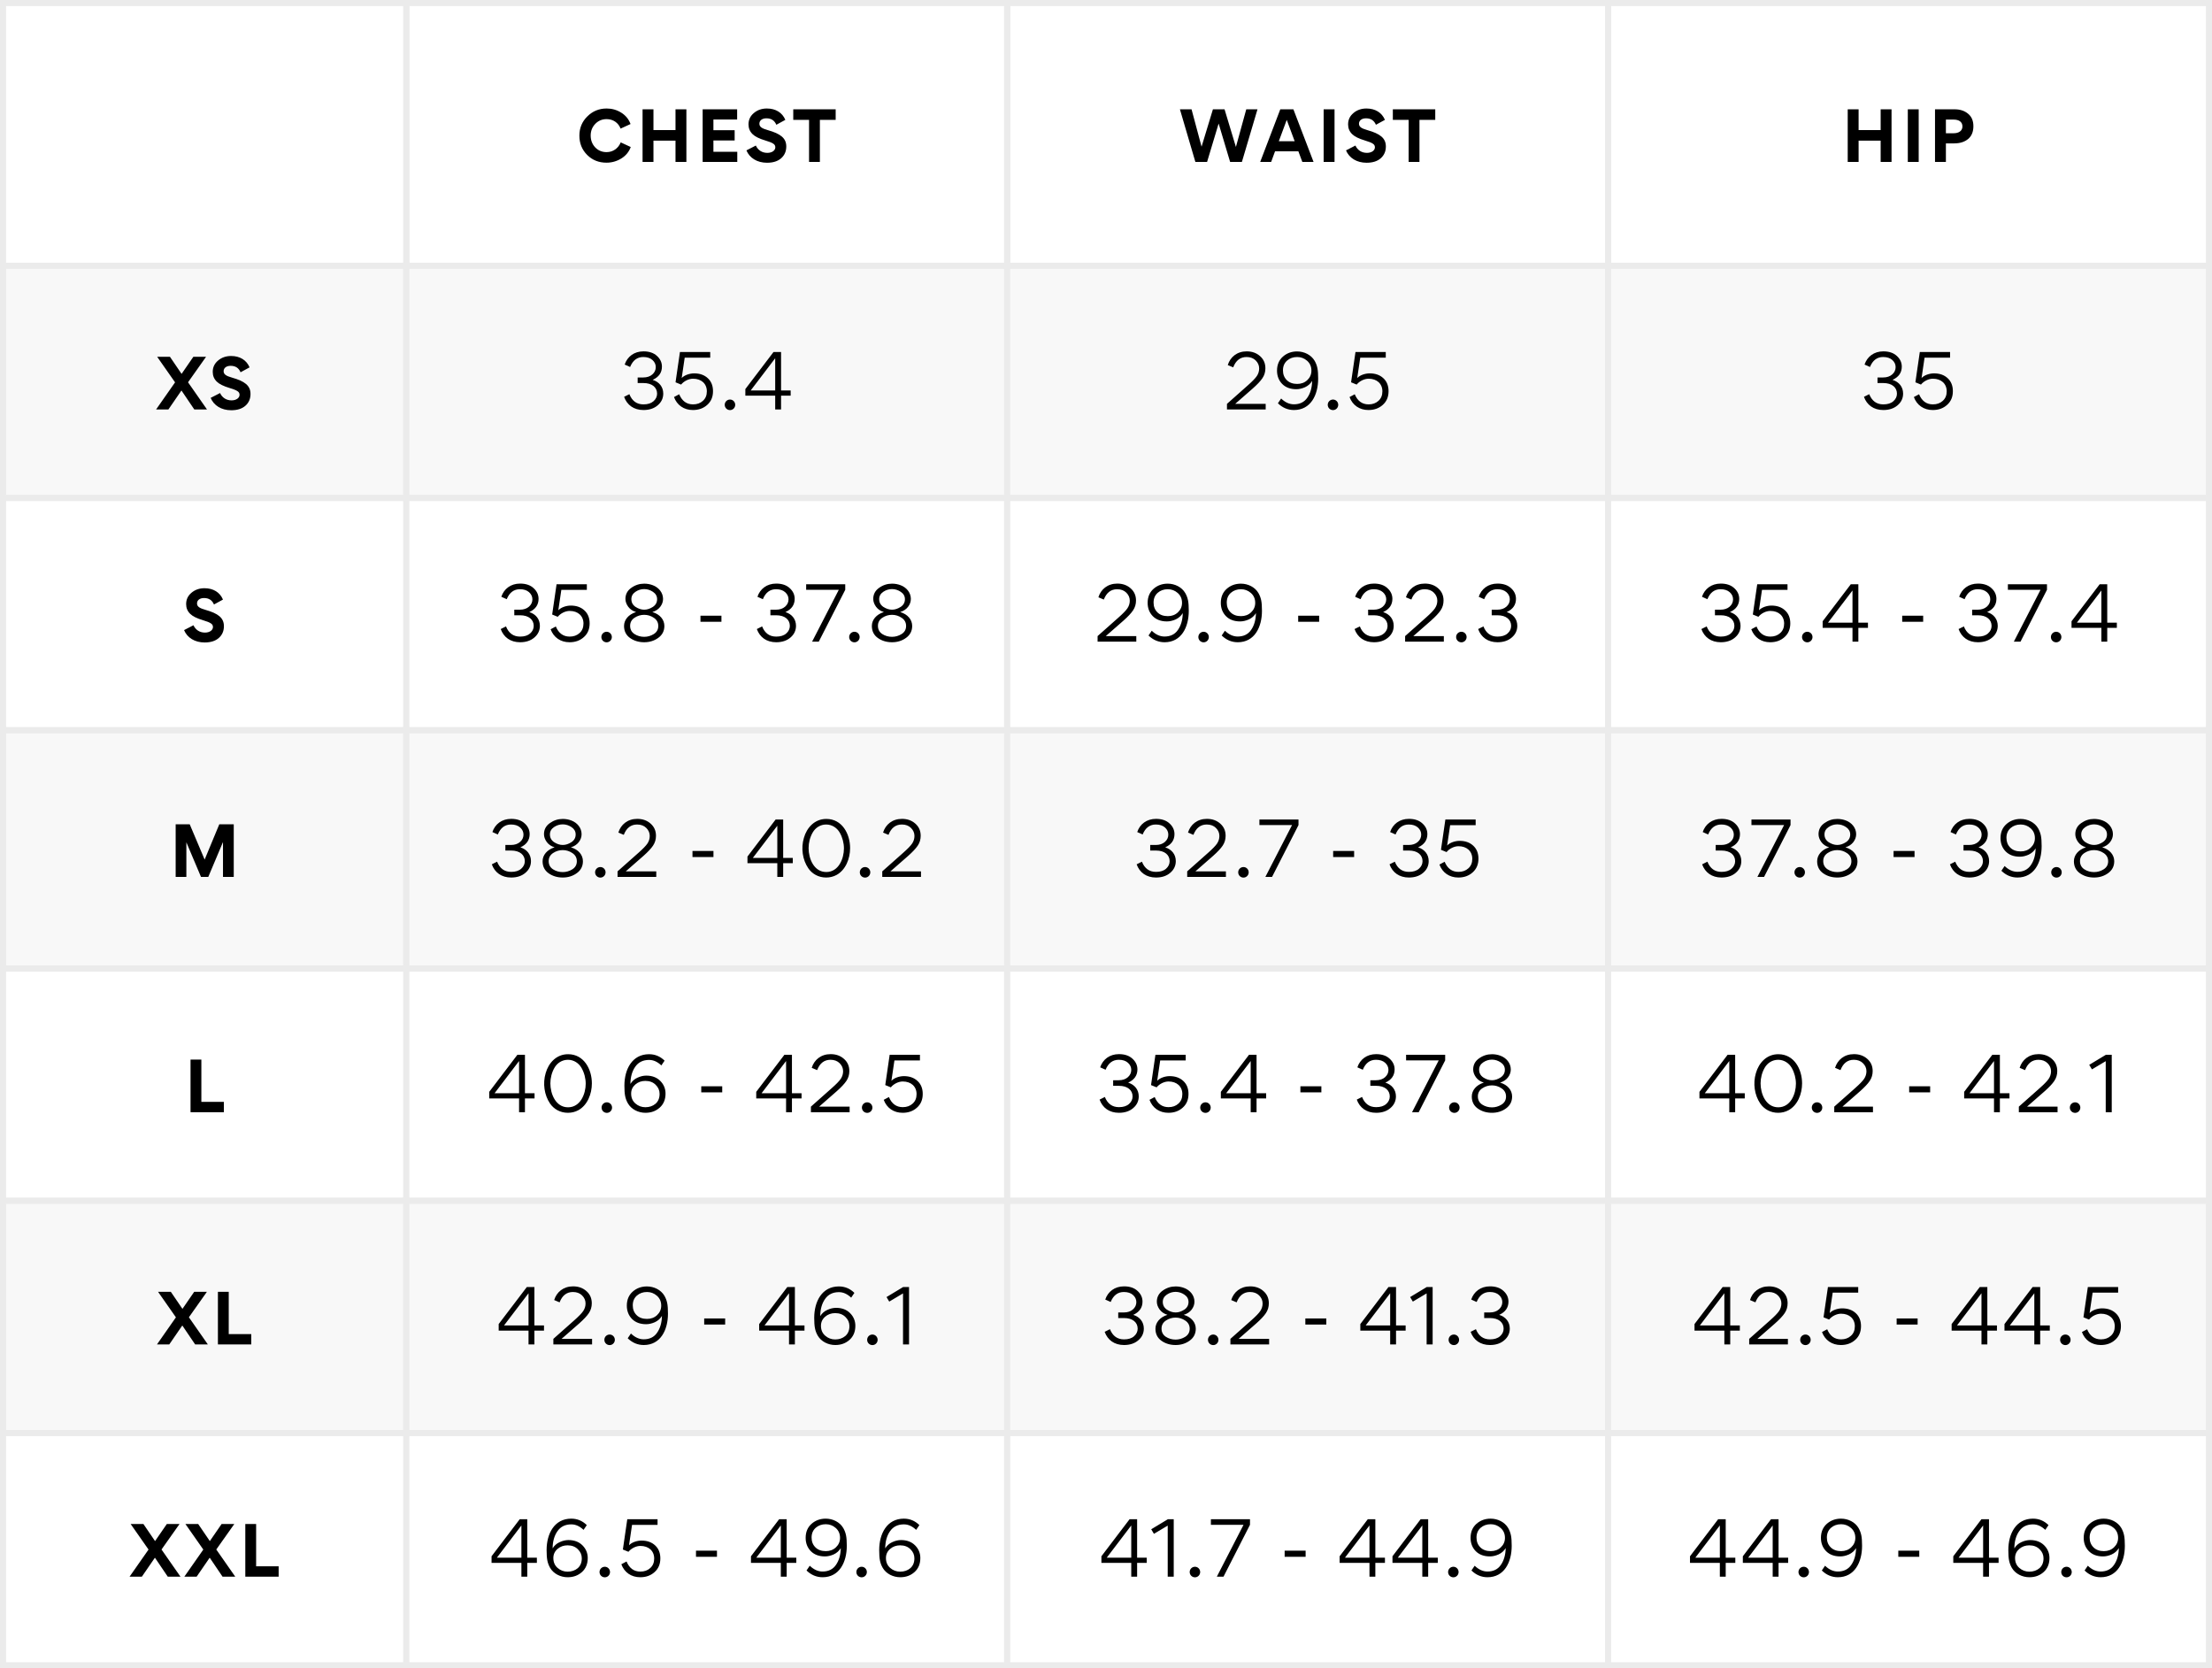 <svg xmlns="http://www.w3.org/2000/svg" fill="none" viewBox="0 0 362 273" height="273" width="362">
<rect fill="white" height="273" width="362"></rect>
<rect stroke="#EBEBEB" height="43" width="66" y="0.5" x="0.5"></rect>
<rect stroke="#EBEBEB" height="43" width="98.333" y="0.5" x="66.5"></rect>
<path fill="black" d="M94.818 22.199C94.818 20.956 95.247 19.911 96.116 19.053C96.985 18.184 98.041 17.755 99.284 17.755C100.153 17.755 100.956 17.986 101.671 18.437C102.397 18.888 102.903 19.515 103.189 20.296L101.561 21.044C101.198 20.087 100.34 19.493 99.273 19.493C98.536 19.493 97.909 19.757 97.414 20.274C96.919 20.791 96.666 21.429 96.666 22.177C96.666 22.936 96.908 23.585 97.403 24.113C97.898 24.63 98.514 24.894 99.273 24.894C100.329 24.894 101.198 24.256 101.583 23.299L103.222 24.058C102.936 24.85 102.419 25.477 101.671 25.939C100.934 26.39 100.12 26.621 99.251 26.621C97.997 26.621 96.941 26.203 96.094 25.356C95.247 24.509 94.818 23.453 94.818 22.199ZM106.94 23.013V26.5H105.158V17.887H106.94V21.286H110.548V17.887H112.33V26.5H110.548V23.013H106.94ZM114.992 17.887H120.635V19.559H116.752V21.308H120.228V22.98H116.752V24.839H120.657V26.5H114.992V17.887ZM125.663 21.297C127.72 21.88 128.677 22.595 128.677 23.97C128.677 24.751 128.402 25.4 127.841 25.895C127.28 26.39 126.51 26.632 125.52 26.632C123.903 26.632 122.671 25.851 122.154 24.608L123.694 23.816C124.035 24.564 124.706 25.015 125.575 25.015C126.334 25.015 126.884 24.63 126.884 24.102C126.884 23.849 126.774 23.651 126.543 23.508C126.323 23.354 125.894 23.178 125.256 22.991C124.255 22.694 123.551 22.342 123.155 21.946C122.715 21.517 122.495 20.989 122.495 20.351C122.495 19.592 122.792 18.976 123.375 18.492C123.958 17.997 124.673 17.755 125.498 17.755C126.939 17.755 128.028 18.426 128.523 19.614L127.049 20.417C126.752 19.713 126.213 19.361 125.421 19.361C124.717 19.361 124.277 19.724 124.277 20.241C124.277 20.758 124.684 21.022 125.663 21.297ZM132.404 26.5V19.614H129.819V17.887H136.76V19.614H134.175V26.5H132.404Z"></path>
<rect stroke="#EBEBEB" height="43" width="98.333" y="0.5" x="164.833"></rect>
<path fill="black" d="M197.541 26.5H195.627L193.097 17.887H195L196.639 24.003L198.498 17.887H200.401L202.26 24.047L203.954 17.887H205.791L203.239 26.5H201.314L199.444 20.252H199.422L197.541 26.5ZM208.027 26.5H206.234L209.523 17.887H211.668L214.968 26.5H213.131L212.482 24.762H208.665L208.027 26.5ZM210.579 19.614L209.281 23.112H211.877L210.579 19.614ZM218.4 17.887V26.5H216.618V17.887H218.4ZM223.787 21.297C225.844 21.88 226.801 22.595 226.801 23.97C226.801 24.751 226.526 25.4 225.965 25.895C225.404 26.39 224.634 26.632 223.644 26.632C222.027 26.632 220.795 25.851 220.278 24.608L221.818 23.816C222.159 24.564 222.83 25.015 223.699 25.015C224.458 25.015 225.008 24.63 225.008 24.102C225.008 23.849 224.898 23.651 224.667 23.508C224.447 23.354 224.018 23.178 223.38 22.991C222.379 22.694 221.675 22.342 221.279 21.946C220.839 21.517 220.619 20.989 220.619 20.351C220.619 19.592 220.916 18.976 221.499 18.492C222.082 17.997 222.797 17.755 223.622 17.755C225.063 17.755 226.152 18.426 226.647 19.614L225.173 20.417C224.876 19.713 224.337 19.361 223.545 19.361C222.841 19.361 222.401 19.724 222.401 20.241C222.401 20.758 222.808 21.022 223.787 21.297ZM230.527 26.5V19.614H227.942V17.887H234.883V19.614H232.298V26.5H230.527Z"></path>
<rect stroke="#EBEBEB" height="43" width="98.333" y="0.5" x="263.167"></rect>
<path fill="black" d="M304.166 23.013V26.5H302.384V17.887H304.166V21.286H307.774V17.887H309.556V26.5H307.774V23.013H304.166ZM314 17.887V26.5H312.218V17.887H314ZM322.951 20.648C322.951 21.561 322.665 22.265 322.082 22.749C321.51 23.222 320.751 23.464 319.805 23.464H318.452V26.5H316.67V17.887H319.871C320.773 17.887 321.51 18.129 322.082 18.613C322.665 19.086 322.951 19.768 322.951 20.648ZM321.158 20.692C321.158 19.911 320.542 19.57 319.717 19.57H318.452V21.803H319.728C320.52 21.803 321.158 21.44 321.158 20.692Z"></path>
<rect fill="#F8F8F8" height="38" width="66" y="43.5" x="0.5"></rect>
<rect stroke="#EBEBEB" height="38" width="66" y="43.5" x="0.5"></rect>
<path fill="black" d="M27.561 67H25.548L28.65 62.567L25.724 58.387H27.814L29.717 61.181L31.642 58.387H33.721L30.773 62.556L33.875 67H31.796L29.695 63.898L27.561 67ZM37.983 61.797C40.04 62.38 40.997 63.095 40.997 64.47C40.997 65.251 40.722 65.9 40.161 66.395C39.6 66.89 38.83 67.132 37.84 67.132C36.223 67.132 34.991 66.351 34.474 65.108L36.014 64.316C36.355 65.064 37.026 65.515 37.895 65.515C38.654 65.515 39.204 65.13 39.204 64.602C39.204 64.349 39.094 64.151 38.863 64.008C38.643 63.854 38.214 63.678 37.576 63.491C36.575 63.194 35.871 62.842 35.475 62.446C35.035 62.017 34.815 61.489 34.815 60.851C34.815 60.092 35.112 59.476 35.695 58.992C36.278 58.497 36.993 58.255 37.818 58.255C39.259 58.255 40.348 58.926 40.843 60.114L39.369 60.917C39.072 60.213 38.533 59.861 37.741 59.861C37.037 59.861 36.597 60.224 36.597 60.741C36.597 61.258 37.004 61.522 37.983 61.797Z"></path>
<rect fill="#F8F8F8" height="38" width="98.333" y="43.5" x="66.5"></rect>
<rect stroke="#EBEBEB" height="38" width="98.333" y="43.5" x="66.5"></rect>
<path fill="black" d="M108.543 64.408C108.543 65.164 108.243 65.812 107.631 66.328C107.031 66.844 106.251 67.096 105.303 67.096C103.731 67.096 102.615 66.28 102.135 64.936L102.999 64.504C103.443 65.62 104.211 66.172 105.303 66.172C106.011 66.172 106.551 66.004 106.947 65.656C107.343 65.308 107.535 64.888 107.535 64.42C107.535 63.412 106.743 62.68 105.291 62.68H104.355V61.768H105.267C105.891 61.768 106.383 61.6 106.755 61.276C107.127 60.952 107.319 60.544 107.319 60.076C107.319 59.632 107.139 59.236 106.779 58.912C106.419 58.588 105.915 58.42 105.279 58.42C104.283 58.42 103.563 58.96 103.119 60.052L102.231 59.656C102.663 58.36 103.779 57.496 105.303 57.496C106.251 57.496 106.983 57.748 107.523 58.252C108.063 58.744 108.327 59.332 108.327 59.992C108.327 60.976 107.823 61.696 106.827 62.152V62.164C107.883 62.5 108.543 63.316 108.543 64.408ZM116.229 58.528H112.053L111.561 61.864C111.993 61.384 112.869 61.096 113.601 61.096C114.525 61.096 115.269 61.36 115.833 61.888C116.397 62.404 116.685 63.112 116.685 64.012C116.685 64.948 116.373 65.692 115.737 66.256C115.113 66.82 114.333 67.096 113.397 67.096C111.921 67.096 110.793 66.304 110.301 64.972L111.153 64.516C111.609 65.62 112.365 66.172 113.421 66.172C114.069 66.172 114.609 65.98 115.029 65.596C115.461 65.212 115.677 64.696 115.677 64.036C115.677 62.788 114.777 61.972 113.421 61.972C112.737 61.972 111.945 62.344 111.465 62.932L110.553 62.56L111.273 57.604H116.229V58.528ZM119.468 65.38C119.936 65.38 120.32 65.764 120.32 66.244C120.32 66.724 119.936 67.108 119.468 67.108C118.988 67.108 118.604 66.724 118.604 66.244C118.604 65.764 118.988 65.38 119.468 65.38ZM126.863 67V64.744H121.979V63.664L126.587 57.604H127.823V63.892H129.395V64.744H127.823V67H126.863ZM126.863 63.892V58.624L122.855 63.892H126.863Z"></path>
<rect fill="#F8F8F8" height="38" width="98.333" y="43.5" x="164.833"></rect>
<rect stroke="#EBEBEB" height="38" width="98.333" y="43.5" x="164.833"></rect>
<path fill="black" d="M200.797 67V66.088L204.205 63.064C204.937 62.416 205.429 61.912 205.681 61.54C205.933 61.168 206.065 60.748 206.065 60.292C206.065 59.788 205.873 59.356 205.501 58.984C205.129 58.612 204.625 58.42 204.001 58.42C202.981 58.42 202.249 58.984 201.817 60.112L200.929 59.74C201.325 58.432 202.441 57.496 204.025 57.496C204.901 57.496 205.633 57.76 206.209 58.276C206.797 58.792 207.085 59.452 207.085 60.268C207.085 60.856 206.929 61.396 206.605 61.876C206.293 62.344 205.765 62.908 205.021 63.568L202.141 66.088H207.133V67H200.797ZM211.748 66.16C212.72 66.16 213.452 65.8 213.944 65.08C214.448 64.36 214.712 63.448 214.736 62.332C214.448 62.8 214.064 63.136 213.572 63.364C213.08 63.58 212.612 63.688 212.144 63.688C211.172 63.688 210.404 63.4 209.84 62.836C209.276 62.26 208.988 61.528 208.988 60.652C208.988 59.692 209.312 58.924 209.948 58.36C210.584 57.796 211.364 57.508 212.276 57.508C213.44 57.508 214.58 58.072 215.144 59.044C215.372 59.44 215.516 59.836 215.6 60.256C215.684 60.676 215.72 61.24 215.72 61.96C215.72 64.648 214.496 67.096 211.76 67.096C210.764 67.096 209.888 66.724 209.132 65.992L209.66 65.212C210.32 65.848 211.016 66.16 211.748 66.16ZM212.288 62.824C212.948 62.824 213.5 62.62 213.944 62.2C214.388 61.78 214.616 61.264 214.616 60.652C214.616 59.98 214.376 59.44 213.908 59.032C213.44 58.624 212.9 58.42 212.288 58.42C211.64 58.42 211.088 58.612 210.632 59.008C210.188 59.404 209.96 59.932 209.96 60.604C209.96 61.252 210.164 61.78 210.584 62.2C211.004 62.62 211.58 62.824 212.288 62.824ZM218.152 65.38C218.62 65.38 219.004 65.764 219.004 66.244C219.004 66.724 218.62 67.108 218.152 67.108C217.672 67.108 217.288 66.724 217.288 66.244C217.288 65.764 217.672 65.38 218.152 65.38ZM226.784 58.528H222.608L222.116 61.864C222.548 61.384 223.424 61.096 224.156 61.096C225.08 61.096 225.824 61.36 226.388 61.888C226.952 62.404 227.24 63.112 227.24 64.012C227.24 64.948 226.928 65.692 226.292 66.256C225.668 66.82 224.888 67.096 223.952 67.096C222.476 67.096 221.348 66.304 220.856 64.972L221.708 64.516C222.164 65.62 222.92 66.172 223.976 66.172C224.624 66.172 225.164 65.98 225.584 65.596C226.016 65.212 226.232 64.696 226.232 64.036C226.232 62.788 225.332 61.972 223.976 61.972C223.292 61.972 222.5 62.344 222.02 62.932L221.108 62.56L221.828 57.604H226.784V58.528Z"></path>
<rect fill="#F8F8F8" height="38" width="98.333" y="43.5" x="263.167"></rect>
<rect stroke="#EBEBEB" height="38" width="98.333" y="43.5" x="263.167"></rect>
<path fill="black" d="M311.449 64.408C311.449 65.164 311.149 65.812 310.537 66.328C309.937 66.844 309.157 67.096 308.209 67.096C306.637 67.096 305.521 66.28 305.041 64.936L305.905 64.504C306.349 65.62 307.117 66.172 308.209 66.172C308.917 66.172 309.457 66.004 309.853 65.656C310.249 65.308 310.441 64.888 310.441 64.42C310.441 63.412 309.649 62.68 308.197 62.68H307.261V61.768H308.173C308.797 61.768 309.289 61.6 309.661 61.276C310.033 60.952 310.225 60.544 310.225 60.076C310.225 59.632 310.045 59.236 309.685 58.912C309.325 58.588 308.821 58.42 308.185 58.42C307.189 58.42 306.469 58.96 306.025 60.052L305.137 59.656C305.569 58.36 306.685 57.496 308.209 57.496C309.157 57.496 309.889 57.748 310.429 58.252C310.969 58.744 311.233 59.332 311.233 59.992C311.233 60.976 310.729 61.696 309.733 62.152V62.164C310.789 62.5 311.449 63.316 311.449 64.408ZM319.136 58.528H314.96L314.468 61.864C314.9 61.384 315.776 61.096 316.508 61.096C317.432 61.096 318.176 61.36 318.74 61.888C319.304 62.404 319.592 63.112 319.592 64.012C319.592 64.948 319.28 65.692 318.644 66.256C318.02 66.82 317.24 67.096 316.304 67.096C314.828 67.096 313.7 66.304 313.208 64.972L314.06 64.516C314.516 65.62 315.272 66.172 316.328 66.172C316.976 66.172 317.516 65.98 317.936 65.596C318.368 65.212 318.584 64.696 318.584 64.036C318.584 62.788 317.684 61.972 316.328 61.972C315.644 61.972 314.852 62.344 314.372 62.932L313.46 62.56L314.18 57.604H319.136V58.528Z"></path>
<rect fill="white" height="38" width="66" y="81.5" x="0.5"></rect>
<rect stroke="#EBEBEB" height="38" width="66" y="81.5" x="0.5"></rect>
<path fill="black" d="M33.63 99.797C35.687 100.38 36.644 101.095 36.644 102.47C36.644 103.251 36.369 103.9 35.808 104.395C35.247 104.89 34.477 105.132 33.487 105.132C31.87 105.132 30.638 104.351 30.121 103.108L31.661 102.316C32.002 103.064 32.673 103.515 33.542 103.515C34.301 103.515 34.851 103.13 34.851 102.602C34.851 102.349 34.741 102.151 34.51 102.008C34.29 101.854 33.861 101.678 33.223 101.491C32.222 101.194 31.518 100.842 31.122 100.446C30.682 100.017 30.462 99.489 30.462 98.851C30.462 98.092 30.759 97.476 31.342 96.992C31.925 96.497 32.64 96.255 33.465 96.255C34.906 96.255 35.995 96.926 36.49 98.114L35.016 98.917C34.719 98.213 34.18 97.861 33.388 97.861C32.684 97.861 32.244 98.224 32.244 98.741C32.244 99.258 32.651 99.522 33.63 99.797Z"></path>
<rect fill="white" height="38" width="98.333" y="81.5" x="66.5"></rect>
<rect stroke="#EBEBEB" height="38" width="98.333" y="81.5" x="66.5"></rect>
<path fill="black" d="M88.353 102.408C88.353 103.164 88.053 103.812 87.441 104.328C86.841 104.844 86.061 105.096 85.113 105.096C83.541 105.096 82.425 104.28 81.945 102.936L82.809 102.504C83.253 103.62 84.021 104.172 85.113 104.172C85.821 104.172 86.361 104.004 86.757 103.656C87.153 103.308 87.345 102.888 87.345 102.42C87.345 101.412 86.553 100.68 85.101 100.68H84.165V99.768H85.077C85.701 99.768 86.193 99.6 86.565 99.276C86.937 98.952 87.129 98.544 87.129 98.076C87.129 97.632 86.949 97.236 86.589 96.912C86.229 96.588 85.725 96.42 85.089 96.42C84.093 96.42 83.373 96.96 82.929 98.052L82.041 97.656C82.473 96.36 83.589 95.496 85.113 95.496C86.061 95.496 86.793 95.748 87.333 96.252C87.873 96.744 88.137 97.332 88.137 97.992C88.137 98.976 87.633 99.696 86.637 100.152V100.164C87.693 100.5 88.353 101.316 88.353 102.408ZM96.04 96.528H91.864L91.371 99.864C91.803 99.384 92.68 99.096 93.412 99.096C94.335 99.096 95.079 99.36 95.644 99.888C96.207 100.404 96.496 101.112 96.496 102.012C96.496 102.948 96.183 103.692 95.547 104.256C94.924 104.82 94.144 105.096 93.207 105.096C91.731 105.096 90.603 104.304 90.112 102.972L90.963 102.516C91.419 103.62 92.175 104.172 93.231 104.172C93.879 104.172 94.419 103.98 94.84 103.596C95.272 103.212 95.487 102.696 95.487 102.036C95.487 100.788 94.588 99.972 93.231 99.972C92.547 99.972 91.755 100.344 91.275 100.932L90.364 100.56L91.084 95.604H96.04V96.528ZM99.278 103.38C99.746 103.38 100.13 103.764 100.13 104.244C100.13 104.724 99.746 105.108 99.278 105.108C98.798 105.108 98.414 104.724 98.414 104.244C98.414 103.764 98.798 103.38 99.278 103.38ZM102.126 102.432C102.126 101.424 102.846 100.548 104.094 100.152C103.554 99.996 103.122 99.708 102.81 99.288C102.51 98.868 102.354 98.448 102.354 98.004C102.354 97.248 102.678 96.636 103.314 96.192C103.95 95.736 104.658 95.508 105.426 95.508C105.918 95.508 106.398 95.592 106.854 95.772C107.766 96.12 108.51 96.948 108.51 98.004C108.51 98.472 108.354 98.904 108.042 99.312C107.73 99.708 107.298 99.996 106.758 100.152C108.018 100.524 108.726 101.412 108.726 102.432C108.726 103.248 108.39 103.896 107.73 104.376C107.07 104.856 106.302 105.096 105.426 105.096C104.55 105.096 103.77 104.868 103.11 104.4C102.45 103.932 102.126 103.272 102.126 102.432ZM105.426 96.396C104.922 96.396 104.442 96.54 103.998 96.84C103.554 97.14 103.326 97.536 103.326 98.04C103.326 98.58 103.554 99 104.01 99.312C104.478 99.612 104.946 99.768 105.426 99.768C105.906 99.768 106.374 99.612 106.842 99.312C107.31 99 107.538 98.58 107.538 98.052C107.538 97.548 107.31 97.152 106.866 96.852C106.422 96.552 105.942 96.396 105.426 96.396ZM105.426 104.208C105.99 104.208 106.518 104.052 106.998 103.752C107.49 103.44 107.73 102.996 107.73 102.432C107.73 101.868 107.49 101.424 107.01 101.1C106.53 100.776 106.002 100.608 105.426 100.608C104.862 100.608 104.334 100.764 103.842 101.088C103.362 101.412 103.122 101.844 103.122 102.408C103.122 102.996 103.362 103.44 103.83 103.752C104.298 104.052 104.838 104.208 105.426 104.208ZM118.065 100.752V101.748H114.633V100.752H118.065ZM130.268 102.408C130.268 103.164 129.968 103.812 129.356 104.328C128.756 104.844 127.976 105.096 127.028 105.096C125.456 105.096 124.34 104.28 123.86 102.936L124.724 102.504C125.168 103.62 125.936 104.172 127.028 104.172C127.736 104.172 128.276 104.004 128.672 103.656C129.068 103.308 129.26 102.888 129.26 102.42C129.26 101.412 128.468 100.68 127.016 100.68H126.08V99.768H126.992C127.616 99.768 128.108 99.6 128.48 99.276C128.852 98.952 129.044 98.544 129.044 98.076C129.044 97.632 128.864 97.236 128.504 96.912C128.144 96.588 127.64 96.42 127.004 96.42C126.008 96.42 125.288 96.96 124.844 98.052L123.956 97.656C124.388 96.36 125.504 95.496 127.028 95.496C127.976 95.496 128.708 95.748 129.248 96.252C129.788 96.744 130.052 97.332 130.052 97.992C130.052 98.976 129.548 99.696 128.552 100.152V100.164C129.608 100.5 130.268 101.316 130.268 102.408ZM131.93 96.516V95.604H138.326V96.516L133.994 105H132.902L137.27 96.516H131.93ZM139.833 103.38C140.301 103.38 140.685 103.764 140.685 104.244C140.685 104.724 140.301 105.108 139.833 105.108C139.353 105.108 138.969 104.724 138.969 104.244C138.969 103.764 139.353 103.38 139.833 103.38ZM142.681 102.432C142.681 101.424 143.401 100.548 144.649 100.152C144.109 99.996 143.677 99.708 143.365 99.288C143.065 98.868 142.909 98.448 142.909 98.004C142.909 97.248 143.233 96.636 143.869 96.192C144.505 95.736 145.213 95.508 145.981 95.508C146.473 95.508 146.953 95.592 147.409 95.772C148.321 96.12 149.065 96.948 149.065 98.004C149.065 98.472 148.909 98.904 148.597 99.312C148.285 99.708 147.853 99.996 147.313 100.152C148.573 100.524 149.281 101.412 149.281 102.432C149.281 103.248 148.945 103.896 148.285 104.376C147.625 104.856 146.857 105.096 145.981 105.096C145.105 105.096 144.325 104.868 143.665 104.4C143.005 103.932 142.681 103.272 142.681 102.432ZM145.981 96.396C145.477 96.396 144.997 96.54 144.553 96.84C144.109 97.14 143.881 97.536 143.881 98.04C143.881 98.58 144.109 99 144.565 99.312C145.033 99.612 145.501 99.768 145.981 99.768C146.461 99.768 146.929 99.612 147.397 99.312C147.865 99 148.093 98.58 148.093 98.052C148.093 97.548 147.865 97.152 147.421 96.852C146.977 96.552 146.497 96.396 145.981 96.396ZM145.981 104.208C146.545 104.208 147.073 104.052 147.553 103.752C148.045 103.44 148.285 102.996 148.285 102.432C148.285 101.868 148.045 101.424 147.565 101.1C147.085 100.776 146.557 100.608 145.981 100.608C145.417 100.608 144.889 100.764 144.397 101.088C143.917 101.412 143.677 101.844 143.677 102.408C143.677 102.996 143.917 103.44 144.385 103.752C144.853 104.052 145.393 104.208 145.981 104.208Z"></path>
<rect fill="white" height="38" width="98.333" y="81.5" x="164.833"></rect>
<rect stroke="#EBEBEB" height="38" width="98.333" y="81.5" x="164.833"></rect>
<path fill="black" d="M179.623 105V104.088L183.031 101.064C183.763 100.416 184.255 99.912 184.507 99.54C184.759 99.168 184.891 98.748 184.891 98.292C184.891 97.788 184.699 97.356 184.327 96.984C183.955 96.612 183.451 96.42 182.827 96.42C181.807 96.42 181.075 96.984 180.643 98.112L179.755 97.74C180.151 96.432 181.267 95.496 182.851 95.496C183.727 95.496 184.459 95.76 185.035 96.276C185.623 96.792 185.911 97.452 185.911 98.268C185.911 98.856 185.755 99.396 185.431 99.876C185.119 100.344 184.591 100.908 183.847 101.568L180.967 104.088H185.959V105H179.623ZM190.574 104.16C191.546 104.16 192.278 103.8 192.77 103.08C193.274 102.36 193.538 101.448 193.562 100.332C193.274 100.8 192.89 101.136 192.398 101.364C191.906 101.58 191.438 101.688 190.97 101.688C189.998 101.688 189.23 101.4 188.666 100.836C188.102 100.26 187.814 99.528 187.814 98.652C187.814 97.692 188.138 96.924 188.774 96.36C189.41 95.796 190.19 95.508 191.102 95.508C192.266 95.508 193.406 96.072 193.97 97.044C194.198 97.44 194.342 97.836 194.426 98.256C194.51 98.676 194.546 99.24 194.546 99.96C194.546 102.648 193.322 105.096 190.586 105.096C189.59 105.096 188.714 104.724 187.958 103.992L188.486 103.212C189.146 103.848 189.842 104.16 190.574 104.16ZM191.114 100.824C191.774 100.824 192.326 100.62 192.77 100.2C193.214 99.78 193.442 99.264 193.442 98.652C193.442 97.98 193.202 97.44 192.734 97.032C192.266 96.624 191.726 96.42 191.114 96.42C190.466 96.42 189.914 96.612 189.458 97.008C189.014 97.404 188.786 97.932 188.786 98.604C188.786 99.252 188.99 99.78 189.41 100.2C189.83 100.62 190.406 100.824 191.114 100.824ZM196.978 103.38C197.446 103.38 197.83 103.764 197.83 104.244C197.83 104.724 197.446 105.108 196.978 105.108C196.498 105.108 196.114 104.724 196.114 104.244C196.114 103.764 196.498 103.38 196.978 103.38ZM202.55 104.16C203.522 104.16 204.254 103.8 204.746 103.08C205.25 102.36 205.514 101.448 205.538 100.332C205.25 100.8 204.866 101.136 204.374 101.364C203.882 101.58 203.414 101.688 202.946 101.688C201.974 101.688 201.206 101.4 200.642 100.836C200.078 100.26 199.79 99.528 199.79 98.652C199.79 97.692 200.114 96.924 200.75 96.36C201.386 95.796 202.166 95.508 203.078 95.508C204.242 95.508 205.382 96.072 205.946 97.044C206.174 97.44 206.318 97.836 206.402 98.256C206.486 98.676 206.522 99.24 206.522 99.96C206.522 102.648 205.298 105.096 202.562 105.096C201.566 105.096 200.69 104.724 199.934 103.992L200.462 103.212C201.122 103.848 201.818 104.16 202.55 104.16ZM203.09 100.824C203.75 100.824 204.302 100.62 204.746 100.2C205.19 99.78 205.418 99.264 205.418 98.652C205.418 97.98 205.178 97.44 204.71 97.032C204.242 96.624 203.702 96.42 203.09 96.42C202.442 96.42 201.89 96.612 201.434 97.008C200.99 97.404 200.762 97.932 200.762 98.604C200.762 99.252 200.966 99.78 201.386 100.2C201.806 100.62 202.382 100.824 203.09 100.824ZM215.883 100.752V101.748H212.451V100.752H215.883ZM228.085 102.408C228.085 103.164 227.785 103.812 227.173 104.328C226.573 104.844 225.793 105.096 224.845 105.096C223.273 105.096 222.157 104.28 221.677 102.936L222.541 102.504C222.985 103.62 223.753 104.172 224.845 104.172C225.553 104.172 226.093 104.004 226.489 103.656C226.885 103.308 227.077 102.888 227.077 102.42C227.077 101.412 226.285 100.68 224.833 100.68H223.897V99.768H224.809C225.433 99.768 225.925 99.6 226.297 99.276C226.669 98.952 226.861 98.544 226.861 98.076C226.861 97.632 226.681 97.236 226.321 96.912C225.961 96.588 225.457 96.42 224.821 96.42C223.825 96.42 223.105 96.96 222.661 98.052L221.773 97.656C222.205 96.36 223.321 95.496 224.845 95.496C225.793 95.496 226.525 95.748 227.065 96.252C227.605 96.744 227.869 97.332 227.869 97.992C227.869 98.976 227.365 99.696 226.369 100.152V100.164C227.425 100.5 228.085 101.316 228.085 102.408ZM229.952 105V104.088L233.36 101.064C234.092 100.416 234.584 99.912 234.836 99.54C235.088 99.168 235.22 98.748 235.22 98.292C235.22 97.788 235.028 97.356 234.656 96.984C234.284 96.612 233.78 96.42 233.156 96.42C232.136 96.42 231.404 96.984 230.972 98.112L230.084 97.74C230.48 96.432 231.596 95.496 233.18 95.496C234.056 95.496 234.788 95.76 235.364 96.276C235.952 96.792 236.24 97.452 236.24 98.268C236.24 98.856 236.084 99.396 235.76 99.876C235.448 100.344 234.92 100.908 234.176 101.568L231.296 104.088H236.288V105H229.952ZM239.162 103.38C239.63 103.38 240.014 103.764 240.014 104.244C240.014 104.724 239.63 105.108 239.162 105.108C238.682 105.108 238.298 104.724 238.298 104.244C238.298 103.764 238.682 103.38 239.162 103.38ZM248.31 102.408C248.31 103.164 248.01 103.812 247.398 104.328C246.798 104.844 246.018 105.096 245.07 105.096C243.498 105.096 242.382 104.28 241.902 102.936L242.766 102.504C243.21 103.62 243.978 104.172 245.07 104.172C245.778 104.172 246.318 104.004 246.714 103.656C247.11 103.308 247.302 102.888 247.302 102.42C247.302 101.412 246.51 100.68 245.058 100.68H244.122V99.768H245.034C245.658 99.768 246.15 99.6 246.522 99.276C246.894 98.952 247.086 98.544 247.086 98.076C247.086 97.632 246.906 97.236 246.546 96.912C246.186 96.588 245.682 96.42 245.046 96.42C244.05 96.42 243.33 96.96 242.886 98.052L241.998 97.656C242.43 96.36 243.546 95.496 245.07 95.496C246.018 95.496 246.75 95.748 247.29 96.252C247.83 96.744 248.094 97.332 248.094 97.992C248.094 98.976 247.59 99.696 246.594 100.152V100.164C247.65 100.5 248.31 101.316 248.31 102.408Z"></path>
<rect fill="white" height="38" width="98.333" y="81.5" x="263.167"></rect>
<rect stroke="#EBEBEB" height="38" width="98.333" y="81.5" x="263.167"></rect>
<path fill="black" d="M284.844 102.408C284.844 103.164 284.544 103.812 283.932 104.328C283.332 104.844 282.552 105.096 281.604 105.096C280.032 105.096 278.916 104.28 278.436 102.936L279.3 102.504C279.744 103.62 280.512 104.172 281.604 104.172C282.312 104.172 282.852 104.004 283.248 103.656C283.644 103.308 283.836 102.888 283.836 102.42C283.836 101.412 283.044 100.68 281.592 100.68H280.656V99.768H281.568C282.192 99.768 282.684 99.6 283.056 99.276C283.428 98.952 283.62 98.544 283.62 98.076C283.62 97.632 283.44 97.236 283.08 96.912C282.72 96.588 282.216 96.42 281.58 96.42C280.584 96.42 279.864 96.96 279.42 98.052L278.532 97.656C278.964 96.36 280.08 95.496 281.604 95.496C282.552 95.496 283.284 95.748 283.824 96.252C284.364 96.744 284.628 97.332 284.628 97.992C284.628 98.976 284.124 99.696 283.128 100.152V100.164C284.184 100.5 284.844 101.316 284.844 102.408ZM292.531 96.528H288.355L287.863 99.864C288.295 99.384 289.171 99.096 289.903 99.096C290.827 99.096 291.571 99.36 292.135 99.888C292.699 100.404 292.987 101.112 292.987 102.012C292.987 102.948 292.675 103.692 292.039 104.256C291.415 104.82 290.635 105.096 289.699 105.096C288.223 105.096 287.095 104.304 286.603 102.972L287.455 102.516C287.911 103.62 288.667 104.172 289.723 104.172C290.371 104.172 290.911 103.98 291.331 103.596C291.763 103.212 291.979 102.696 291.979 102.036C291.979 100.788 291.079 99.972 289.723 99.972C289.039 99.972 288.247 100.344 287.767 100.932L286.855 100.56L287.575 95.604H292.531V96.528ZM295.769 103.38C296.237 103.38 296.621 103.764 296.621 104.244C296.621 104.724 296.237 105.108 295.769 105.108C295.289 105.108 294.905 104.724 294.905 104.244C294.905 103.764 295.289 103.38 295.769 103.38ZM303.165 105V102.744H298.281V101.664L302.889 95.604H304.125V101.892H305.697V102.744H304.125V105H303.165ZM303.165 101.892V96.624L299.157 101.892H303.165ZM314.732 100.752V101.748H311.3V100.752H314.732ZM326.935 102.408C326.935 103.164 326.635 103.812 326.023 104.328C325.423 104.844 324.643 105.096 323.695 105.096C322.123 105.096 321.007 104.28 320.527 102.936L321.391 102.504C321.835 103.62 322.603 104.172 323.695 104.172C324.403 104.172 324.943 104.004 325.339 103.656C325.735 103.308 325.927 102.888 325.927 102.42C325.927 101.412 325.135 100.68 323.683 100.68H322.747V99.768H323.659C324.283 99.768 324.775 99.6 325.147 99.276C325.519 98.952 325.711 98.544 325.711 98.076C325.711 97.632 325.531 97.236 325.171 96.912C324.811 96.588 324.307 96.42 323.671 96.42C322.675 96.42 321.955 96.96 321.511 98.052L320.623 97.656C321.055 96.36 322.171 95.496 323.695 95.496C324.643 95.496 325.375 95.748 325.915 96.252C326.455 96.744 326.719 97.332 326.719 97.992C326.719 98.976 326.215 99.696 325.219 100.152V100.164C326.275 100.5 326.935 101.316 326.935 102.408ZM328.597 96.516V95.604H334.993V96.516L330.661 105H329.569L333.937 96.516H328.597ZM336.5 103.38C336.968 103.38 337.352 103.764 337.352 104.244C337.352 104.724 336.968 105.108 336.5 105.108C336.02 105.108 335.636 104.724 335.636 104.244C335.636 103.764 336.02 103.38 336.5 103.38ZM343.896 105V102.744H339.012V101.664L343.62 95.604H344.856V101.892H346.428V102.744H344.856V105H343.896ZM343.896 101.892V96.624L339.888 101.892H343.896Z"></path>
<rect fill="#F8F8F8" height="39" width="66" y="119.5" x="0.5"></rect>
<rect stroke="#EBEBEB" height="39" width="66" y="119.5" x="0.5"></rect>
<path fill="black" d="M36.482 137.813L34.084 143.5H32.896L30.509 137.857H30.498V143.5H28.749V134.887H31.048L33.49 140.662L35.888 134.887H38.253V143.5H36.493V137.813H36.482Z"></path>
<rect fill="#F8F8F8" height="39" width="98.333" y="119.5" x="66.5"></rect>
<rect stroke="#EBEBEB" height="39" width="98.333" y="119.5" x="66.5"></rect>
<path fill="black" d="M86.894 140.908C86.894 141.664 86.594 142.312 85.982 142.828C85.382 143.344 84.602 143.596 83.654 143.596C82.082 143.596 80.966 142.78 80.486 141.436L81.35 141.004C81.794 142.12 82.562 142.672 83.654 142.672C84.362 142.672 84.902 142.504 85.298 142.156C85.694 141.808 85.886 141.388 85.886 140.92C85.886 139.912 85.094 139.18 83.642 139.18H82.706V138.268H83.618C84.242 138.268 84.734 138.1 85.106 137.776C85.478 137.452 85.67 137.044 85.67 136.576C85.67 136.132 85.49 135.736 85.13 135.412C84.77 135.088 84.266 134.92 83.63 134.92C82.634 134.92 81.914 135.46 81.47 136.552L80.582 136.156C81.014 134.86 82.13 133.996 83.654 133.996C84.602 133.996 85.334 134.248 85.874 134.752C86.414 135.244 86.678 135.832 86.678 136.492C86.678 137.476 86.174 138.196 85.178 138.652V138.664C86.234 139 86.894 139.816 86.894 140.908ZM88.796 140.932C88.796 139.924 89.516 139.048 90.764 138.652C90.225 138.496 89.793 138.208 89.481 137.788C89.18 137.368 89.025 136.948 89.025 136.504C89.025 135.748 89.349 135.136 89.984 134.692C90.621 134.236 91.329 134.008 92.097 134.008C92.588 134.008 93.069 134.092 93.525 134.272C94.436 134.62 95.18 135.448 95.18 136.504C95.18 136.972 95.025 137.404 94.713 137.812C94.4 138.208 93.969 138.496 93.428 138.652C94.689 139.024 95.397 139.912 95.397 140.932C95.397 141.748 95.061 142.396 94.4 142.876C93.74 143.356 92.972 143.596 92.097 143.596C91.221 143.596 90.441 143.368 89.781 142.9C89.121 142.432 88.796 141.772 88.796 140.932ZM92.097 134.896C91.593 134.896 91.112 135.04 90.668 135.34C90.225 135.64 89.996 136.036 89.996 136.54C89.996 137.08 90.225 137.5 90.68 137.812C91.148 138.112 91.617 138.268 92.097 138.268C92.576 138.268 93.044 138.112 93.513 137.812C93.981 137.5 94.209 137.08 94.209 136.552C94.209 136.048 93.981 135.652 93.537 135.352C93.093 135.052 92.612 134.896 92.097 134.896ZM92.097 142.708C92.66 142.708 93.189 142.552 93.668 142.252C94.16 141.94 94.4 141.496 94.4 140.932C94.4 140.368 94.16 139.924 93.68 139.6C93.201 139.276 92.672 139.108 92.097 139.108C91.532 139.108 91.004 139.264 90.513 139.588C90.032 139.912 89.793 140.344 89.793 140.908C89.793 141.496 90.032 141.94 90.501 142.252C90.969 142.552 91.508 142.708 92.097 142.708ZM98.253 141.88C98.721 141.88 99.105 142.264 99.105 142.744C99.105 143.224 98.721 143.608 98.253 143.608C97.773 143.608 97.389 143.224 97.389 142.744C97.389 142.264 97.773 141.88 98.253 141.88ZM101.064 143.5V142.588L104.472 139.564C105.204 138.916 105.696 138.412 105.948 138.04C106.2 137.668 106.332 137.248 106.332 136.792C106.332 136.288 106.14 135.856 105.768 135.484C105.396 135.112 104.892 134.92 104.268 134.92C103.248 134.92 102.516 135.484 102.084 136.612L101.196 136.24C101.592 134.932 102.708 133.996 104.292 133.996C105.168 133.996 105.9 134.26 106.476 134.776C107.064 135.292 107.352 135.952 107.352 136.768C107.352 137.356 107.196 137.896 106.872 138.376C106.56 138.844 106.032 139.408 105.288 140.068L102.408 142.588H107.4V143.5H101.064ZM116.759 139.252V140.248H113.327V139.252H116.759ZM127.209 143.5V141.244H122.325V140.164L126.933 134.104H128.169V140.392H129.741V141.244H128.169V143.5H127.209ZM127.209 140.392V135.124L123.201 140.392H127.209ZM135.245 134.008C137.813 134.008 139.121 136.456 139.121 138.784C139.121 140.524 138.389 142.36 136.901 143.176C136.385 143.452 135.821 143.596 135.197 143.596C133.949 143.596 132.905 142.996 132.281 142.084C131.333 140.704 131.057 138.784 131.561 137.104C132.029 135.436 133.325 133.996 135.245 134.008ZM132.329 138.784C132.329 140.488 133.193 142.696 135.221 142.696C137.249 142.696 138.113 140.5 138.113 138.832C138.113 137.956 137.873 137.032 137.429 136.252C136.985 135.472 136.169 134.92 135.209 134.92C134.249 134.92 133.445 135.448 133.001 136.228C132.557 136.996 132.329 137.908 132.329 138.784ZM141.574 141.88C142.042 141.88 142.426 142.264 142.426 142.744C142.426 143.224 142.042 143.608 141.574 143.608C141.094 143.608 140.71 143.224 140.71 142.744C140.71 142.264 141.094 141.88 141.574 141.88ZM144.385 143.5V142.588L147.793 139.564C148.525 138.916 149.017 138.412 149.269 138.04C149.521 137.668 149.653 137.248 149.653 136.792C149.653 136.288 149.461 135.856 149.089 135.484C148.717 135.112 148.213 134.92 147.589 134.92C146.569 134.92 145.837 135.484 145.405 136.612L144.517 136.24C144.913 134.932 146.029 133.996 147.613 133.996C148.489 133.996 149.221 134.26 149.797 134.776C150.385 135.292 150.673 135.952 150.673 136.768C150.673 137.356 150.517 137.896 150.193 138.376C149.881 138.844 149.353 139.408 148.609 140.068L145.729 142.588H150.721V143.5H144.385Z"></path>
<rect fill="#F8F8F8" height="39" width="98.333" y="119.5" x="164.833"></rect>
<rect stroke="#EBEBEB" height="39" width="98.333" y="119.5" x="164.833"></rect>
<path fill="black" d="M192.422 140.908C192.422 141.664 192.122 142.312 191.51 142.828C190.91 143.344 190.13 143.596 189.182 143.596C187.61 143.596 186.494 142.78 186.014 141.436L186.878 141.004C187.322 142.12 188.09 142.672 189.182 142.672C189.89 142.672 190.43 142.504 190.826 142.156C191.222 141.808 191.414 141.388 191.414 140.92C191.414 139.912 190.622 139.18 189.17 139.18H188.234V138.268H189.146C189.77 138.268 190.262 138.1 190.634 137.776C191.006 137.452 191.198 137.044 191.198 136.576C191.198 136.132 191.018 135.736 190.658 135.412C190.298 135.088 189.794 134.92 189.158 134.92C188.162 134.92 187.442 135.46 186.998 136.552L186.11 136.156C186.542 134.86 187.658 133.996 189.182 133.996C190.13 133.996 190.862 134.248 191.402 134.752C191.942 135.244 192.206 135.832 192.206 136.492C192.206 137.476 191.702 138.196 190.706 138.652V138.664C191.762 139 192.422 139.816 192.422 140.908ZM194.288 143.5V142.588L197.696 139.564C198.428 138.916 198.92 138.412 199.172 138.04C199.424 137.668 199.556 137.248 199.556 136.792C199.556 136.288 199.364 135.856 198.992 135.484C198.62 135.112 198.116 134.92 197.492 134.92C196.472 134.92 195.74 135.484 195.308 136.612L194.42 136.24C194.816 134.932 195.932 133.996 197.516 133.996C198.392 133.996 199.124 134.26 199.7 134.776C200.288 135.292 200.576 135.952 200.576 136.768C200.576 137.356 200.42 137.896 200.096 138.376C199.784 138.844 199.256 139.408 198.512 140.068L195.632 142.588H200.624V143.5H194.288ZM203.499 141.88C203.967 141.88 204.351 142.264 204.351 142.744C204.351 143.224 203.967 143.608 203.499 143.608C203.019 143.608 202.635 143.224 202.635 142.744C202.635 142.264 203.019 141.88 203.499 141.88ZM206.107 135.016V134.104H212.503V135.016L208.171 143.5H207.079L211.447 135.016H206.107ZM221.607 139.252V140.248H218.175V139.252H221.607ZM233.809 140.908C233.809 141.664 233.509 142.312 232.897 142.828C232.297 143.344 231.517 143.596 230.569 143.596C228.997 143.596 227.881 142.78 227.401 141.436L228.265 141.004C228.709 142.12 229.477 142.672 230.569 142.672C231.277 142.672 231.817 142.504 232.213 142.156C232.609 141.808 232.801 141.388 232.801 140.92C232.801 139.912 232.009 139.18 230.557 139.18H229.621V138.268H230.533C231.157 138.268 231.649 138.1 232.021 137.776C232.393 137.452 232.585 137.044 232.585 136.576C232.585 136.132 232.405 135.736 232.045 135.412C231.685 135.088 231.181 134.92 230.545 134.92C229.549 134.92 228.829 135.46 228.385 136.552L227.497 136.156C227.929 134.86 229.045 133.996 230.569 133.996C231.517 133.996 232.249 134.248 232.789 134.752C233.329 135.244 233.593 135.832 233.593 136.492C233.593 137.476 233.089 138.196 232.093 138.652V138.664C233.149 139 233.809 139.816 233.809 140.908ZM241.496 135.028H237.32L236.828 138.364C237.26 137.884 238.136 137.596 238.868 137.596C239.792 137.596 240.536 137.86 241.1 138.388C241.664 138.904 241.952 139.612 241.952 140.512C241.952 141.448 241.64 142.192 241.004 142.756C240.38 143.32 239.6 143.596 238.664 143.596C237.188 143.596 236.06 142.804 235.568 141.472L236.42 141.016C236.876 142.12 237.632 142.672 238.688 142.672C239.336 142.672 239.876 142.48 240.296 142.096C240.728 141.712 240.944 141.196 240.944 140.536C240.944 139.288 240.044 138.472 238.688 138.472C238.004 138.472 237.212 138.844 236.732 139.432L235.82 139.06L236.54 134.104H241.496V135.028Z"></path>
<rect fill="#F8F8F8" height="39" width="98.333" y="119.5" x="263.167"></rect>
<rect stroke="#EBEBEB" height="39" width="98.333" y="119.5" x="263.167"></rect>
<path fill="black" d="M284.967 140.908C284.967 141.664 284.667 142.312 284.055 142.828C283.455 143.344 282.675 143.596 281.727 143.596C280.155 143.596 279.039 142.78 278.559 141.436L279.423 141.004C279.867 142.12 280.635 142.672 281.727 142.672C282.435 142.672 282.975 142.504 283.371 142.156C283.767 141.808 283.959 141.388 283.959 140.92C283.959 139.912 283.167 139.18 281.715 139.18H280.779V138.268H281.691C282.315 138.268 282.807 138.1 283.179 137.776C283.551 137.452 283.743 137.044 283.743 136.576C283.743 136.132 283.563 135.736 283.203 135.412C282.843 135.088 282.339 134.92 281.703 134.92C280.707 134.92 279.987 135.46 279.543 136.552L278.655 136.156C279.087 134.86 280.203 133.996 281.727 133.996C282.675 133.996 283.407 134.248 283.947 134.752C284.487 135.244 284.751 135.832 284.751 136.492C284.751 137.476 284.247 138.196 283.251 138.652V138.664C284.307 139 284.967 139.816 284.967 140.908ZM286.63 135.016V134.104H293.026V135.016L288.694 143.5H287.602L291.97 135.016H286.63ZM294.533 141.88C295.001 141.88 295.385 142.264 295.385 142.744C295.385 143.224 295.001 143.608 294.533 143.608C294.053 143.608 293.669 143.224 293.669 142.744C293.669 142.264 294.053 141.88 294.533 141.88ZM297.381 140.932C297.381 139.924 298.101 139.048 299.349 138.652C298.809 138.496 298.377 138.208 298.065 137.788C297.765 137.368 297.609 136.948 297.609 136.504C297.609 135.748 297.933 135.136 298.569 134.692C299.205 134.236 299.913 134.008 300.681 134.008C301.173 134.008 301.653 134.092 302.109 134.272C303.021 134.62 303.765 135.448 303.765 136.504C303.765 136.972 303.609 137.404 303.297 137.812C302.985 138.208 302.553 138.496 302.013 138.652C303.273 139.024 303.981 139.912 303.981 140.932C303.981 141.748 303.645 142.396 302.985 142.876C302.325 143.356 301.557 143.596 300.681 143.596C299.805 143.596 299.025 143.368 298.365 142.9C297.705 142.432 297.381 141.772 297.381 140.932ZM300.681 134.896C300.177 134.896 299.697 135.04 299.253 135.34C298.809 135.64 298.581 136.036 298.581 136.54C298.581 137.08 298.809 137.5 299.265 137.812C299.733 138.112 300.201 138.268 300.681 138.268C301.161 138.268 301.629 138.112 302.097 137.812C302.565 137.5 302.793 137.08 302.793 136.552C302.793 136.048 302.565 135.652 302.121 135.352C301.677 135.052 301.197 134.896 300.681 134.896ZM300.681 142.708C301.245 142.708 301.773 142.552 302.253 142.252C302.745 141.94 302.985 141.496 302.985 140.932C302.985 140.368 302.745 139.924 302.265 139.6C301.785 139.276 301.257 139.108 300.681 139.108C300.117 139.108 299.589 139.264 299.097 139.588C298.617 139.912 298.377 140.344 298.377 140.908C298.377 141.496 298.617 141.94 299.085 142.252C299.553 142.552 300.093 142.708 300.681 142.708ZM313.32 139.252V140.248H309.888V139.252H313.32ZM325.522 140.908C325.522 141.664 325.222 142.312 324.61 142.828C324.01 143.344 323.23 143.596 322.282 143.596C320.71 143.596 319.594 142.78 319.114 141.436L319.978 141.004C320.422 142.12 321.19 142.672 322.282 142.672C322.99 142.672 323.53 142.504 323.926 142.156C324.322 141.808 324.514 141.388 324.514 140.92C324.514 139.912 323.722 139.18 322.27 139.18H321.334V138.268H322.246C322.87 138.268 323.362 138.1 323.734 137.776C324.106 137.452 324.298 137.044 324.298 136.576C324.298 136.132 324.118 135.736 323.758 135.412C323.398 135.088 322.894 134.92 322.258 134.92C321.262 134.92 320.542 135.46 320.098 136.552L319.21 136.156C319.642 134.86 320.758 133.996 322.282 133.996C323.23 133.996 323.962 134.248 324.502 134.752C325.042 135.244 325.306 135.832 325.306 136.492C325.306 137.476 324.802 138.196 323.806 138.652V138.664C324.862 139 325.522 139.816 325.522 140.908ZM330.149 142.66C331.121 142.66 331.853 142.3 332.345 141.58C332.849 140.86 333.113 139.948 333.137 138.832C332.849 139.3 332.465 139.636 331.973 139.864C331.481 140.08 331.013 140.188 330.545 140.188C329.573 140.188 328.805 139.9 328.241 139.336C327.677 138.76 327.389 138.028 327.389 137.152C327.389 136.192 327.713 135.424 328.349 134.86C328.985 134.296 329.765 134.008 330.677 134.008C331.841 134.008 332.981 134.572 333.545 135.544C333.773 135.94 333.917 136.336 334.001 136.756C334.085 137.176 334.121 137.74 334.121 138.46C334.121 141.148 332.897 143.596 330.161 143.596C329.165 143.596 328.289 143.224 327.533 142.492L328.061 141.712C328.721 142.348 329.417 142.66 330.149 142.66ZM330.689 139.324C331.349 139.324 331.901 139.12 332.345 138.7C332.789 138.28 333.017 137.764 333.017 137.152C333.017 136.48 332.777 135.94 332.309 135.532C331.841 135.124 331.301 134.92 330.689 134.92C330.041 134.92 329.489 135.112 329.033 135.508C328.589 135.904 328.361 136.432 328.361 137.104C328.361 137.752 328.565 138.28 328.985 138.7C329.405 139.12 329.981 139.324 330.689 139.324ZM336.553 141.88C337.021 141.88 337.405 142.264 337.405 142.744C337.405 143.224 337.021 143.608 336.553 143.608C336.073 143.608 335.689 143.224 335.689 142.744C335.689 142.264 336.073 141.88 336.553 141.88ZM339.401 140.932C339.401 139.924 340.121 139.048 341.369 138.652C340.829 138.496 340.397 138.208 340.085 137.788C339.785 137.368 339.629 136.948 339.629 136.504C339.629 135.748 339.953 135.136 340.589 134.692C341.225 134.236 341.933 134.008 342.701 134.008C343.193 134.008 343.673 134.092 344.129 134.272C345.041 134.62 345.785 135.448 345.785 136.504C345.785 136.972 345.629 137.404 345.317 137.812C345.005 138.208 344.573 138.496 344.033 138.652C345.293 139.024 346.001 139.912 346.001 140.932C346.001 141.748 345.665 142.396 345.005 142.876C344.345 143.356 343.577 143.596 342.701 143.596C341.825 143.596 341.045 143.368 340.385 142.9C339.725 142.432 339.401 141.772 339.401 140.932ZM342.701 134.896C342.197 134.896 341.717 135.04 341.273 135.34C340.829 135.64 340.601 136.036 340.601 136.54C340.601 137.08 340.829 137.5 341.285 137.812C341.753 138.112 342.221 138.268 342.701 138.268C343.181 138.268 343.649 138.112 344.117 137.812C344.585 137.5 344.813 137.08 344.813 136.552C344.813 136.048 344.585 135.652 344.141 135.352C343.697 135.052 343.217 134.896 342.701 134.896ZM342.701 142.708C343.265 142.708 343.793 142.552 344.273 142.252C344.765 141.94 345.005 141.496 345.005 140.932C345.005 140.368 344.765 139.924 344.285 139.6C343.805 139.276 343.277 139.108 342.701 139.108C342.137 139.108 341.609 139.264 341.117 139.588C340.637 139.912 340.397 140.344 340.397 140.908C340.397 141.496 340.637 141.94 341.105 142.252C341.573 142.552 342.113 142.708 342.701 142.708Z"></path>
<rect fill="white" height="38" width="66" y="158.5" x="0.5"></rect>
<rect stroke="#EBEBEB" height="38" width="66" y="158.5" x="0.5"></rect>
<path fill="black" d="M31.182 173.387H32.953V180.306H36.638V182H31.182V173.387Z"></path>
<rect fill="white" height="38" width="98.333" y="158.5" x="66.5"></rect>
<rect stroke="#EBEBEB" height="38" width="98.333" y="158.5" x="66.5"></rect>
<path fill="black" d="M84.948 182V179.744H80.064V178.664L84.672 172.604H85.909V178.892H87.481V179.744H85.909V182H84.948ZM84.948 178.892V173.624L80.941 178.892H84.948ZM92.984 172.508C95.552 172.508 96.861 174.956 96.861 177.284C96.861 179.024 96.129 180.86 94.641 181.676C94.124 181.952 93.561 182.096 92.936 182.096C91.689 182.096 90.644 181.496 90.02 180.584C89.073 179.204 88.796 177.284 89.3 175.604C89.769 173.936 91.064 172.496 92.984 172.508ZM90.069 177.284C90.069 178.988 90.933 181.196 92.96 181.196C94.989 181.196 95.853 179 95.853 177.332C95.853 176.456 95.612 175.532 95.168 174.752C94.725 173.972 93.909 173.42 92.948 173.42C91.989 173.42 91.184 173.948 90.74 174.728C90.296 175.496 90.069 176.408 90.069 177.284ZM99.313 180.38C99.781 180.38 100.165 180.764 100.165 181.244C100.165 181.724 99.781 182.108 99.313 182.108C98.833 182.108 98.449 181.724 98.449 181.244C98.449 180.764 98.833 180.38 99.313 180.38ZM106.229 173.444C105.233 173.444 104.477 173.816 103.961 174.56C103.445 175.292 103.181 176.228 103.169 177.368C103.457 176.9 103.841 176.564 104.333 176.348C104.825 176.12 105.293 176.012 105.761 176.012C106.709 176.012 107.477 176.3 108.053 176.876C108.629 177.452 108.917 178.148 108.917 178.952C108.917 179.924 108.593 180.692 107.957 181.256C107.321 181.82 106.553 182.096 105.629 182.096C104.465 182.096 103.325 181.532 102.761 180.56C102.533 180.164 102.389 179.768 102.305 179.348C102.221 178.928 102.185 178.352 102.185 177.644C102.185 174.968 103.457 172.508 106.217 172.508C107.189 172.508 108.041 172.856 108.761 173.564L108.233 174.344C107.597 173.744 106.937 173.444 106.229 173.444ZM105.617 176.876C104.981 176.876 104.429 177.068 103.973 177.464C103.517 177.86 103.289 178.352 103.289 178.952C103.289 179.624 103.517 180.164 103.985 180.572C104.453 180.98 105.005 181.184 105.617 181.184C106.277 181.184 106.829 180.992 107.273 180.62C107.717 180.236 107.945 179.696 107.945 179C107.945 178.424 107.729 177.932 107.297 177.512C106.877 177.092 106.313 176.876 105.617 176.876ZM118.194 177.752V178.748H114.762V177.752H118.194ZM128.644 182V179.744H123.76V178.664L128.368 172.604H129.604V178.892H131.176V179.744H129.604V182H128.644ZM128.644 178.892V173.624L124.636 178.892H128.644ZM132.708 182V181.088L136.116 178.064C136.848 177.416 137.34 176.912 137.592 176.54C137.844 176.168 137.976 175.748 137.976 175.292C137.976 174.788 137.784 174.356 137.412 173.984C137.04 173.612 136.536 173.42 135.912 173.42C134.892 173.42 134.16 173.984 133.728 175.112L132.84 174.74C133.236 173.432 134.352 172.496 135.936 172.496C136.812 172.496 137.544 172.76 138.12 173.276C138.708 173.792 138.996 174.452 138.996 175.268C138.996 175.856 138.84 176.396 138.516 176.876C138.204 177.344 137.676 177.908 136.932 178.568L134.052 181.088H139.044V182H132.708ZM141.919 180.38C142.387 180.38 142.771 180.764 142.771 181.244C142.771 181.724 142.387 182.108 141.919 182.108C141.439 182.108 141.055 181.724 141.055 181.244C141.055 180.764 141.439 180.38 141.919 180.38ZM150.551 173.528H146.375L145.883 176.864C146.315 176.384 147.191 176.096 147.923 176.096C148.847 176.096 149.591 176.36 150.155 176.888C150.719 177.404 151.007 178.112 151.007 179.012C151.007 179.948 150.695 180.692 150.059 181.256C149.435 181.82 148.655 182.096 147.719 182.096C146.243 182.096 145.115 181.304 144.623 179.972L145.475 179.516C145.931 180.62 146.687 181.172 147.743 181.172C148.391 181.172 148.931 180.98 149.351 180.596C149.783 180.212 149.999 179.696 149.999 179.036C149.999 177.788 149.099 176.972 147.743 176.972C147.059 176.972 146.267 177.344 145.787 177.932L144.875 177.56L145.595 172.604H150.551V173.528Z"></path>
<rect fill="white" height="38" width="98.333" y="158.5" x="164.833"></rect>
<rect stroke="#EBEBEB" height="38" width="98.333" y="158.5" x="164.833"></rect>
<path fill="black" d="M186.358 179.408C186.358 180.164 186.058 180.812 185.446 181.328C184.846 181.844 184.066 182.096 183.118 182.096C181.546 182.096 180.43 181.28 179.95 179.936L180.814 179.504C181.258 180.62 182.026 181.172 183.118 181.172C183.826 181.172 184.366 181.004 184.762 180.656C185.158 180.308 185.35 179.888 185.35 179.42C185.35 178.412 184.558 177.68 183.106 177.68H182.17V176.768H183.082C183.706 176.768 184.198 176.6 184.57 176.276C184.942 175.952 185.134 175.544 185.134 175.076C185.134 174.632 184.954 174.236 184.594 173.912C184.234 173.588 183.73 173.42 183.094 173.42C182.098 173.42 181.378 173.96 180.934 175.052L180.046 174.656C180.478 173.36 181.594 172.496 183.118 172.496C184.066 172.496 184.798 172.748 185.338 173.252C185.878 173.744 186.142 174.332 186.142 174.992C186.142 175.976 185.638 176.696 184.642 177.152V177.164C185.698 177.5 186.358 178.316 186.358 179.408ZM194.045 173.528H189.869L189.377 176.864C189.809 176.384 190.685 176.096 191.417 176.096C192.341 176.096 193.085 176.36 193.649 176.888C194.213 177.404 194.501 178.112 194.501 179.012C194.501 179.948 194.189 180.692 193.553 181.256C192.929 181.82 192.149 182.096 191.213 182.096C189.737 182.096 188.609 181.304 188.117 179.972L188.969 179.516C189.425 180.62 190.181 181.172 191.237 181.172C191.885 181.172 192.425 180.98 192.845 180.596C193.277 180.212 193.493 179.696 193.493 179.036C193.493 177.788 192.593 176.972 191.237 176.972C190.553 176.972 189.761 177.344 189.281 177.932L188.369 177.56L189.089 172.604H194.045V173.528ZM197.283 180.38C197.751 180.38 198.135 180.764 198.135 181.244C198.135 181.724 197.751 182.108 197.283 182.108C196.803 182.108 196.419 181.724 196.419 181.244C196.419 180.764 196.803 180.38 197.283 180.38ZM204.679 182V179.744H199.795V178.664L204.403 172.604H205.639V178.892H207.211V179.744H205.639V182H204.679ZM204.679 178.892V173.624L200.671 178.892H204.679ZM216.246 177.752V178.748H212.814V177.752H216.246ZM228.448 179.408C228.448 180.164 228.148 180.812 227.536 181.328C226.936 181.844 226.156 182.096 225.208 182.096C223.636 182.096 222.52 181.28 222.04 179.936L222.904 179.504C223.348 180.62 224.116 181.172 225.208 181.172C225.916 181.172 226.456 181.004 226.852 180.656C227.248 180.308 227.44 179.888 227.44 179.42C227.44 178.412 226.648 177.68 225.196 177.68H224.26V176.768H225.172C225.796 176.768 226.288 176.6 226.66 176.276C227.032 175.952 227.224 175.544 227.224 175.076C227.224 174.632 227.044 174.236 226.684 173.912C226.324 173.588 225.82 173.42 225.184 173.42C224.188 173.42 223.468 173.96 223.024 175.052L222.136 174.656C222.568 173.36 223.684 172.496 225.208 172.496C226.156 172.496 226.888 172.748 227.428 173.252C227.968 173.744 228.232 174.332 228.232 174.992C228.232 175.976 227.728 176.696 226.732 177.152V177.164C227.788 177.5 228.448 178.316 228.448 179.408ZM230.111 173.516V172.604H236.507V173.516L232.175 182H231.083L235.451 173.516H230.111ZM238.014 180.38C238.482 180.38 238.866 180.764 238.866 181.244C238.866 181.724 238.482 182.108 238.014 182.108C237.534 182.108 237.15 181.724 237.15 181.244C237.15 180.764 237.534 180.38 238.014 180.38ZM240.862 179.432C240.862 178.424 241.582 177.548 242.83 177.152C242.29 176.996 241.858 176.708 241.546 176.288C241.246 175.868 241.09 175.448 241.09 175.004C241.09 174.248 241.414 173.636 242.05 173.192C242.686 172.736 243.394 172.508 244.162 172.508C244.654 172.508 245.134 172.592 245.59 172.772C246.502 173.12 247.246 173.948 247.246 175.004C247.246 175.472 247.09 175.904 246.778 176.312C246.466 176.708 246.034 176.996 245.494 177.152C246.754 177.524 247.462 178.412 247.462 179.432C247.462 180.248 247.126 180.896 246.466 181.376C245.806 181.856 245.038 182.096 244.162 182.096C243.286 182.096 242.506 181.868 241.846 181.4C241.186 180.932 240.862 180.272 240.862 179.432ZM244.162 173.396C243.658 173.396 243.178 173.54 242.734 173.84C242.29 174.14 242.062 174.536 242.062 175.04C242.062 175.58 242.29 176 242.746 176.312C243.214 176.612 243.682 176.768 244.162 176.768C244.642 176.768 245.11 176.612 245.578 176.312C246.046 176 246.274 175.58 246.274 175.052C246.274 174.548 246.046 174.152 245.602 173.852C245.158 173.552 244.678 173.396 244.162 173.396ZM244.162 181.208C244.726 181.208 245.254 181.052 245.734 180.752C246.226 180.44 246.466 179.996 246.466 179.432C246.466 178.868 246.226 178.424 245.746 178.1C245.266 177.776 244.738 177.608 244.162 177.608C243.598 177.608 243.07 177.764 242.578 178.088C242.098 178.412 241.858 178.844 241.858 179.408C241.858 179.996 242.098 180.44 242.566 180.752C243.034 181.052 243.574 181.208 244.162 181.208Z"></path>
<rect fill="white" height="38" width="98.333" y="158.5" x="263.167"></rect>
<rect stroke="#EBEBEB" height="38" width="98.333" y="158.5" x="263.167"></rect>
<path fill="black" d="M283.004 182V179.744H278.12V178.664L282.728 172.604H283.964V178.892H285.536V179.744H283.964V182H283.004ZM283.004 178.892V173.624L278.996 178.892H283.004ZM291.04 172.508C293.608 172.508 294.916 174.956 294.916 177.284C294.916 179.024 294.184 180.86 292.696 181.676C292.18 181.952 291.616 182.096 290.992 182.096C289.744 182.096 288.7 181.496 288.076 180.584C287.128 179.204 286.852 177.284 287.356 175.604C287.824 173.936 289.12 172.496 291.04 172.508ZM288.124 177.284C288.124 178.988 288.988 181.196 291.016 181.196C293.044 181.196 293.908 179 293.908 177.332C293.908 176.456 293.668 175.532 293.224 174.752C292.78 173.972 291.964 173.42 291.004 173.42C290.044 173.42 289.24 173.948 288.796 174.728C288.352 175.496 288.124 176.408 288.124 177.284ZM297.369 180.38C297.837 180.38 298.221 180.764 298.221 181.244C298.221 181.724 297.837 182.108 297.369 182.108C296.889 182.108 296.505 181.724 296.505 181.244C296.505 180.764 296.889 180.38 297.369 180.38ZM300.18 182V181.088L303.588 178.064C304.32 177.416 304.812 176.912 305.064 176.54C305.316 176.168 305.448 175.748 305.448 175.292C305.448 174.788 305.256 174.356 304.884 173.984C304.512 173.612 304.008 173.42 303.384 173.42C302.364 173.42 301.632 173.984 301.2 175.112L300.312 174.74C300.708 173.432 301.824 172.496 303.408 172.496C304.284 172.496 305.016 172.76 305.592 173.276C306.18 173.792 306.468 174.452 306.468 175.268C306.468 175.856 306.312 176.396 305.988 176.876C305.676 177.344 305.148 177.908 304.404 178.568L301.524 181.088H306.516V182H300.18ZM315.875 177.752V178.748H312.443V177.752H315.875ZM326.325 182V179.744H321.441V178.664L326.049 172.604H327.285V178.892H328.857V179.744H327.285V182H326.325ZM326.325 178.892V173.624L322.317 178.892H326.325ZM330.389 182V181.088L333.797 178.064C334.529 177.416 335.021 176.912 335.273 176.54C335.525 176.168 335.657 175.748 335.657 175.292C335.657 174.788 335.465 174.356 335.093 173.984C334.721 173.612 334.217 173.42 333.593 173.42C332.573 173.42 331.841 173.984 331.409 175.112L330.521 174.74C330.917 173.432 332.033 172.496 333.617 172.496C334.493 172.496 335.225 172.76 335.801 173.276C336.389 173.792 336.677 174.452 336.677 175.268C336.677 175.856 336.521 176.396 336.197 176.876C335.885 177.344 335.357 177.908 334.613 178.568L331.733 181.088H336.725V182H330.389ZM339.6 180.38C340.068 180.38 340.452 180.764 340.452 181.244C340.452 181.724 340.068 182.108 339.6 182.108C339.12 182.108 338.736 181.724 338.736 181.244C338.736 180.764 339.12 180.38 339.6 180.38ZM344.608 173.648L342.352 174.992L341.908 174.248L344.632 172.604H345.592V182H344.608V173.648Z"></path>
<rect fill="#F8F8F8" height="38" width="66" y="196.5" x="0.5"></rect>
<rect stroke="#EBEBEB" height="38" width="66" y="196.5" x="0.5"></rect>
<path fill="black" d="M27.701 220H25.688L28.79 215.567L25.864 211.387H27.954L29.857 214.181L31.782 211.387H33.861L30.913 215.556L34.015 220H31.936L29.835 216.898L27.701 220ZM35.663 211.387H37.434V218.306H41.12V220H35.663V211.387Z"></path>
<rect fill="#F8F8F8" height="38" width="98.333" y="196.5" x="66.5"></rect>
<rect stroke="#EBEBEB" height="38" width="98.333" y="196.5" x="66.5"></rect>
<path fill="black" d="M86.495 220V217.744H81.611V216.664L86.219 210.604H87.455V216.892H89.027V217.744H87.455V220H86.495ZM86.495 216.892V211.624L82.487 216.892H86.495ZM90.559 220V219.088L93.967 216.064C94.699 215.416 95.191 214.912 95.443 214.54C95.695 214.168 95.827 213.748 95.827 213.292C95.827 212.788 95.635 212.356 95.263 211.984C94.891 211.612 94.387 211.42 93.763 211.42C92.743 211.42 92.011 211.984 91.579 213.112L90.691 212.74C91.087 211.432 92.203 210.496 93.787 210.496C94.663 210.496 95.395 210.76 95.971 211.276C96.559 211.792 96.847 212.452 96.847 213.268C96.847 213.856 96.691 214.396 96.367 214.876C96.055 215.344 95.527 215.908 94.783 216.568L91.903 219.088H96.895V220H90.559ZM99.77 218.38C100.238 218.38 100.622 218.764 100.622 219.244C100.622 219.724 100.238 220.108 99.77 220.108C99.29 220.108 98.906 219.724 98.906 219.244C98.906 218.764 99.29 218.38 99.77 218.38ZM105.342 219.16C106.314 219.16 107.046 218.8 107.538 218.08C108.042 217.36 108.306 216.448 108.33 215.332C108.042 215.8 107.658 216.136 107.166 216.364C106.674 216.58 106.206 216.688 105.738 216.688C104.766 216.688 103.998 216.4 103.434 215.836C102.87 215.26 102.582 214.528 102.582 213.652C102.582 212.692 102.906 211.924 103.542 211.36C104.178 210.796 104.958 210.508 105.87 210.508C107.034 210.508 108.174 211.072 108.738 212.044C108.966 212.44 109.11 212.836 109.194 213.256C109.278 213.676 109.314 214.24 109.314 214.96C109.314 217.648 108.09 220.096 105.354 220.096C104.358 220.096 103.482 219.724 102.726 218.992L103.254 218.212C103.914 218.848 104.61 219.16 105.342 219.16ZM105.882 215.824C106.542 215.824 107.094 215.62 107.538 215.2C107.982 214.78 108.21 214.264 108.21 213.652C108.21 212.98 107.97 212.44 107.502 212.032C107.034 211.624 106.494 211.42 105.882 211.42C105.234 211.42 104.682 211.612 104.226 212.008C103.782 212.404 103.554 212.932 103.554 213.604C103.554 214.252 103.758 214.78 104.178 215.2C104.598 215.62 105.174 215.824 105.882 215.824ZM118.675 215.752V216.748H115.243V215.752H118.675ZM129.125 220V217.744H124.241V216.664L128.849 210.604H130.085V216.892H131.657V217.744H130.085V220H129.125ZM129.125 216.892V211.624L125.117 216.892H129.125ZM137.293 211.444C136.297 211.444 135.541 211.816 135.025 212.56C134.509 213.292 134.245 214.228 134.233 215.368C134.521 214.9 134.905 214.564 135.397 214.348C135.889 214.12 136.357 214.012 136.825 214.012C137.773 214.012 138.541 214.3 139.117 214.876C139.693 215.452 139.981 216.148 139.981 216.952C139.981 217.924 139.657 218.692 139.021 219.256C138.385 219.82 137.617 220.096 136.693 220.096C135.529 220.096 134.389 219.532 133.825 218.56C133.597 218.164 133.453 217.768 133.369 217.348C133.285 216.928 133.249 216.352 133.249 215.644C133.249 212.968 134.521 210.508 137.281 210.508C138.253 210.508 139.105 210.856 139.825 211.564L139.297 212.344C138.661 211.744 138.001 211.444 137.293 211.444ZM136.681 214.876C136.045 214.876 135.493 215.068 135.037 215.464C134.581 215.86 134.353 216.352 134.353 216.952C134.353 217.624 134.581 218.164 135.049 218.572C135.517 218.98 136.069 219.184 136.681 219.184C137.341 219.184 137.893 218.992 138.337 218.62C138.781 218.236 139.009 217.696 139.009 217C139.009 216.424 138.793 215.932 138.361 215.512C137.941 215.092 137.377 214.876 136.681 214.876ZM142.775 218.38C143.243 218.38 143.627 218.764 143.627 219.244C143.627 219.724 143.243 220.108 142.775 220.108C142.295 220.108 141.911 219.724 141.911 219.244C141.911 218.764 142.295 218.38 142.775 218.38ZM147.782 211.648L145.526 212.992L145.082 212.248L147.806 210.604H148.766V220H147.782V211.648Z"></path>
<rect fill="#F8F8F8" height="38" width="98.333" y="196.5" x="164.833"></rect>
<rect stroke="#EBEBEB" height="38" width="98.333" y="196.5" x="164.833"></rect>
<path fill="black" d="M187.19 217.408C187.19 218.164 186.89 218.812 186.278 219.328C185.678 219.844 184.898 220.096 183.95 220.096C182.378 220.096 181.262 219.28 180.782 217.936L181.646 217.504C182.09 218.62 182.858 219.172 183.95 219.172C184.658 219.172 185.198 219.004 185.594 218.656C185.99 218.308 186.182 217.888 186.182 217.42C186.182 216.412 185.39 215.68 183.938 215.68H183.002V214.768H183.914C184.538 214.768 185.03 214.6 185.402 214.276C185.774 213.952 185.966 213.544 185.966 213.076C185.966 212.632 185.786 212.236 185.426 211.912C185.066 211.588 184.562 211.42 183.926 211.42C182.93 211.42 182.21 211.96 181.766 213.052L180.878 212.656C181.31 211.36 182.426 210.496 183.95 210.496C184.898 210.496 185.63 210.748 186.17 211.252C186.71 211.744 186.974 212.332 186.974 212.992C186.974 213.976 186.47 214.696 185.474 215.152V215.164C186.53 215.5 187.19 216.316 187.19 217.408ZM189.092 217.432C189.092 216.424 189.812 215.548 191.06 215.152C190.52 214.996 190.088 214.708 189.776 214.288C189.476 213.868 189.32 213.448 189.32 213.004C189.32 212.248 189.644 211.636 190.28 211.192C190.916 210.736 191.624 210.508 192.392 210.508C192.884 210.508 193.364 210.592 193.82 210.772C194.732 211.12 195.476 211.948 195.476 213.004C195.476 213.472 195.32 213.904 195.008 214.312C194.696 214.708 194.264 214.996 193.724 215.152C194.984 215.524 195.692 216.412 195.692 217.432C195.692 218.248 195.356 218.896 194.696 219.376C194.036 219.856 193.268 220.096 192.392 220.096C191.516 220.096 190.736 219.868 190.076 219.4C189.416 218.932 189.092 218.272 189.092 217.432ZM192.392 211.396C191.888 211.396 191.408 211.54 190.964 211.84C190.52 212.14 190.292 212.536 190.292 213.04C190.292 213.58 190.52 214 190.976 214.312C191.444 214.612 191.912 214.768 192.392 214.768C192.872 214.768 193.34 214.612 193.808 214.312C194.276 214 194.504 213.58 194.504 213.052C194.504 212.548 194.276 212.152 193.832 211.852C193.388 211.552 192.908 211.396 192.392 211.396ZM192.392 219.208C192.956 219.208 193.484 219.052 193.964 218.752C194.456 218.44 194.696 217.996 194.696 217.432C194.696 216.868 194.456 216.424 193.976 216.1C193.496 215.776 192.968 215.608 192.392 215.608C191.828 215.608 191.3 215.764 190.808 216.088C190.328 216.412 190.088 216.844 190.088 217.408C190.088 217.996 190.328 218.44 190.796 218.752C191.264 219.052 191.804 219.208 192.392 219.208ZM198.549 218.38C199.017 218.38 199.401 218.764 199.401 219.244C199.401 219.724 199.017 220.108 198.549 220.108C198.069 220.108 197.685 219.724 197.685 219.244C197.685 218.764 198.069 218.38 198.549 218.38ZM201.36 220V219.088L204.768 216.064C205.5 215.416 205.992 214.912 206.244 214.54C206.496 214.168 206.628 213.748 206.628 213.292C206.628 212.788 206.436 212.356 206.064 211.984C205.692 211.612 205.188 211.42 204.564 211.42C203.544 211.42 202.812 211.984 202.38 213.112L201.492 212.74C201.888 211.432 203.004 210.496 204.588 210.496C205.464 210.496 206.196 210.76 206.772 211.276C207.36 211.792 207.648 212.452 207.648 213.268C207.648 213.856 207.492 214.396 207.168 214.876C206.856 215.344 206.328 215.908 205.584 216.568L202.704 219.088H207.696V220H201.36ZM217.055 215.752V216.748H213.623V215.752H217.055ZM227.505 220V217.744H222.621V216.664L227.229 210.604H228.465V216.892H230.037V217.744H228.465V220H227.505ZM227.505 216.892V211.624L223.497 216.892H227.505ZM233.472 211.648L231.216 212.992L230.772 212.248L233.496 210.604H234.456V220H233.472V211.648ZM237.932 218.38C238.4 218.38 238.784 218.764 238.784 219.244C238.784 219.724 238.4 220.108 237.932 220.108C237.452 220.108 237.068 219.724 237.068 219.244C237.068 218.764 237.452 218.38 237.932 218.38ZM247.08 217.408C247.08 218.164 246.78 218.812 246.168 219.328C245.568 219.844 244.788 220.096 243.84 220.096C242.268 220.096 241.152 219.28 240.672 217.936L241.536 217.504C241.98 218.62 242.748 219.172 243.84 219.172C244.548 219.172 245.088 219.004 245.484 218.656C245.88 218.308 246.072 217.888 246.072 217.42C246.072 216.412 245.28 215.68 243.828 215.68H242.892V214.768H243.804C244.428 214.768 244.92 214.6 245.292 214.276C245.664 213.952 245.856 213.544 245.856 213.076C245.856 212.632 245.676 212.236 245.316 211.912C244.956 211.588 244.452 211.42 243.816 211.42C242.82 211.42 242.1 211.96 241.656 213.052L240.768 212.656C241.2 211.36 242.316 210.496 243.84 210.496C244.788 210.496 245.52 210.748 246.06 211.252C246.6 211.744 246.864 212.332 246.864 212.992C246.864 213.976 246.36 214.696 245.364 215.152V215.164C246.42 215.5 247.08 216.316 247.08 217.408Z"></path>
<rect fill="#F8F8F8" height="38" width="98.333" y="196.5" x="263.167"></rect>
<rect stroke="#EBEBEB" height="38" width="98.333" y="196.5" x="263.167"></rect>
<path fill="black" d="M282.196 220V217.744H277.312V216.664L281.92 210.604H283.156V216.892H284.728V217.744H283.156V220H282.196ZM282.196 216.892V211.624L278.188 216.892H282.196ZM286.26 220V219.088L289.668 216.064C290.4 215.416 290.892 214.912 291.144 214.54C291.396 214.168 291.528 213.748 291.528 213.292C291.528 212.788 291.336 212.356 290.964 211.984C290.592 211.612 290.088 211.42 289.464 211.42C288.444 211.42 287.712 211.984 287.28 213.112L286.392 212.74C286.788 211.432 287.904 210.496 289.488 210.496C290.364 210.496 291.096 210.76 291.672 211.276C292.26 211.792 292.548 212.452 292.548 213.268C292.548 213.856 292.392 214.396 292.068 214.876C291.756 215.344 291.228 215.908 290.484 216.568L287.604 219.088H292.596V220H286.26ZM295.47 218.38C295.938 218.38 296.322 218.764 296.322 219.244C296.322 219.724 295.938 220.108 295.47 220.108C294.99 220.108 294.606 219.724 294.606 219.244C294.606 218.764 294.99 218.38 295.47 218.38ZM304.102 211.528H299.926L299.434 214.864C299.866 214.384 300.742 214.096 301.474 214.096C302.398 214.096 303.142 214.36 303.706 214.888C304.27 215.404 304.558 216.112 304.558 217.012C304.558 217.948 304.246 218.692 303.61 219.256C302.986 219.82 302.206 220.096 301.27 220.096C299.794 220.096 298.666 219.304 298.174 217.972L299.026 217.516C299.482 218.62 300.238 219.172 301.294 219.172C301.942 219.172 302.482 218.98 302.902 218.596C303.334 218.212 303.55 217.696 303.55 217.036C303.55 215.788 302.65 214.972 301.294 214.972C300.61 214.972 299.818 215.344 299.338 215.932L298.426 215.56L299.146 210.604H304.102V211.528ZM313.824 215.752V216.748H310.392V215.752H313.824ZM324.274 220V217.744H319.39V216.664L323.998 210.604H325.234V216.892H326.806V217.744H325.234V220H324.274ZM324.274 216.892V211.624L320.266 216.892H324.274ZM332.922 220V217.744H328.038V216.664L332.646 210.604H333.882V216.892H335.454V217.744H333.882V220H332.922ZM332.922 216.892V211.624L328.914 216.892H332.922ZM338.006 218.38C338.474 218.38 338.858 218.764 338.858 219.244C338.858 219.724 338.474 220.108 338.006 220.108C337.526 220.108 337.142 219.724 337.142 219.244C337.142 218.764 337.526 218.38 338.006 218.38ZM346.638 211.528H342.462L341.97 214.864C342.402 214.384 343.278 214.096 344.01 214.096C344.934 214.096 345.678 214.36 346.242 214.888C346.806 215.404 347.094 216.112 347.094 217.012C347.094 217.948 346.782 218.692 346.146 219.256C345.522 219.82 344.742 220.096 343.806 220.096C342.33 220.096 341.202 219.304 340.71 217.972L341.562 217.516C342.018 218.62 342.774 219.172 343.83 219.172C344.478 219.172 345.018 218.98 345.438 218.596C345.87 218.212 346.086 217.696 346.086 217.036C346.086 215.788 345.186 214.972 343.83 214.972C343.146 214.972 342.354 215.344 341.874 215.932L340.962 215.56L341.682 210.604H346.638V211.528Z"></path>
<rect fill="white" height="38" width="66" y="234.5" x="0.5"></rect>
<rect stroke="#EBEBEB" height="38" width="66" y="234.5" x="0.5"></rect>
<path fill="black" d="M23.219 258H21.206L24.308 253.567L21.382 249.387H23.472L25.375 252.181L27.3 249.387H29.379L26.431 253.556L29.533 258H27.454L25.353 254.898L23.219 258ZM32.183 258H30.17L33.272 253.567L30.346 249.387H32.436L34.339 252.181L36.264 249.387H38.343L35.395 253.556L38.497 258H36.418L34.317 254.898L32.183 258ZM40.145 249.387H41.916V256.306H45.601V258H40.145V249.387Z"></path>
<rect fill="white" height="38" width="98.333" y="234.5" x="66.5"></rect>
<rect stroke="#EBEBEB" height="38" width="98.333" y="234.5" x="66.5"></rect>
<path fill="black" d="M85.329 258V255.744H80.445V254.664L85.053 248.604H86.289V254.892H87.861V255.744H86.289V258H85.329ZM85.329 254.892V249.624L81.321 254.892H85.329ZM93.497 249.444C92.501 249.444 91.745 249.816 91.229 250.56C90.713 251.292 90.449 252.228 90.437 253.368C90.725 252.9 91.109 252.564 91.601 252.348C92.093 252.12 92.561 252.012 93.029 252.012C93.977 252.012 94.745 252.3 95.321 252.876C95.897 253.452 96.185 254.148 96.185 254.952C96.185 255.924 95.861 256.692 95.225 257.256C94.589 257.82 93.821 258.096 92.897 258.096C91.733 258.096 90.593 257.532 90.029 256.56C89.801 256.164 89.657 255.768 89.573 255.348C89.489 254.928 89.453 254.352 89.453 253.644C89.453 250.968 90.725 248.508 93.485 248.508C94.457 248.508 95.309 248.856 96.029 249.564L95.501 250.344C94.865 249.744 94.205 249.444 93.497 249.444ZM92.885 252.876C92.249 252.876 91.697 253.068 91.241 253.464C90.785 253.86 90.557 254.352 90.557 254.952C90.557 255.624 90.785 256.164 91.253 256.572C91.721 256.98 92.273 257.184 92.885 257.184C93.545 257.184 94.097 256.992 94.541 256.62C94.985 256.236 95.213 255.696 95.213 255C95.213 254.424 94.997 253.932 94.565 253.512C94.145 253.092 93.581 252.876 92.885 252.876ZM98.979 256.38C99.447 256.38 99.831 256.764 99.831 257.244C99.831 257.724 99.447 258.108 98.979 258.108C98.499 258.108 98.115 257.724 98.115 257.244C98.115 256.764 98.499 256.38 98.979 256.38ZM107.611 249.528H103.435L102.943 252.864C103.375 252.384 104.251 252.096 104.983 252.096C105.907 252.096 106.651 252.36 107.215 252.888C107.779 253.404 108.067 254.112 108.067 255.012C108.067 255.948 107.755 256.692 107.119 257.256C106.495 257.82 105.715 258.096 104.779 258.096C103.303 258.096 102.175 257.304 101.683 255.972L102.535 255.516C102.991 256.62 103.747 257.172 104.803 257.172C105.451 257.172 105.991 256.98 106.411 256.596C106.843 256.212 107.059 255.696 107.059 255.036C107.059 253.788 106.159 252.972 104.803 252.972C104.119 252.972 103.327 253.344 102.847 253.932L101.935 253.56L102.655 248.604H107.611V249.528ZM117.333 253.752V254.748H113.901V253.752H117.333ZM127.783 258V255.744H122.899V254.664L127.507 248.604H128.743V254.892H130.315V255.744H128.743V258H127.783ZM127.783 254.892V249.624L123.775 254.892H127.783ZM134.607 257.16C135.579 257.16 136.311 256.8 136.803 256.08C137.307 255.36 137.571 254.448 137.595 253.332C137.307 253.8 136.923 254.136 136.431 254.364C135.939 254.58 135.471 254.688 135.003 254.688C134.031 254.688 133.263 254.4 132.699 253.836C132.135 253.26 131.847 252.528 131.847 251.652C131.847 250.692 132.171 249.924 132.807 249.36C133.443 248.796 134.223 248.508 135.135 248.508C136.299 248.508 137.439 249.072 138.003 250.044C138.231 250.44 138.375 250.836 138.459 251.256C138.543 251.676 138.579 252.24 138.579 252.96C138.579 255.648 137.355 258.096 134.619 258.096C133.623 258.096 132.747 257.724 131.991 256.992L132.519 256.212C133.179 256.848 133.875 257.16 134.607 257.16ZM135.147 253.824C135.807 253.824 136.359 253.62 136.803 253.2C137.247 252.78 137.475 252.264 137.475 251.652C137.475 250.98 137.235 250.44 136.767 250.032C136.299 249.624 135.759 249.42 135.147 249.42C134.499 249.42 133.947 249.612 133.491 250.008C133.047 250.404 132.819 250.932 132.819 251.604C132.819 252.252 133.023 252.78 133.443 253.2C133.863 253.62 134.439 253.824 135.147 253.824ZM141.011 256.38C141.479 256.38 141.863 256.764 141.863 257.244C141.863 257.724 141.479 258.108 141.011 258.108C140.531 258.108 140.147 257.724 140.147 257.244C140.147 256.764 140.531 256.38 141.011 256.38ZM147.927 249.444C146.931 249.444 146.175 249.816 145.659 250.56C145.143 251.292 144.879 252.228 144.867 253.368C145.155 252.9 145.539 252.564 146.031 252.348C146.523 252.12 146.991 252.012 147.459 252.012C148.407 252.012 149.175 252.3 149.751 252.876C150.327 253.452 150.615 254.148 150.615 254.952C150.615 255.924 150.291 256.692 149.655 257.256C149.019 257.82 148.251 258.096 147.327 258.096C146.163 258.096 145.023 257.532 144.459 256.56C144.231 256.164 144.087 255.768 144.003 255.348C143.919 254.928 143.883 254.352 143.883 253.644C143.883 250.968 145.155 248.508 147.915 248.508C148.887 248.508 149.739 248.856 150.459 249.564L149.931 250.344C149.295 249.744 148.635 249.444 147.927 249.444ZM147.315 252.876C146.679 252.876 146.127 253.068 145.671 253.464C145.215 253.86 144.987 254.352 144.987 254.952C144.987 255.624 145.215 256.164 145.683 256.572C146.151 256.98 146.703 257.184 147.315 257.184C147.975 257.184 148.527 256.992 148.971 256.62C149.415 256.236 149.643 255.696 149.643 255C149.643 254.424 149.427 253.932 148.995 253.512C148.575 253.092 148.011 252.876 147.315 252.876Z"></path>
<rect fill="white" height="38" width="98.333" y="234.5" x="164.833"></rect>
<rect stroke="#EBEBEB" height="38" width="98.333" y="234.5" x="164.833"></rect>
<path fill="black" d="M185.133 258V255.744H180.249V254.664L184.857 248.604H186.093V254.892H187.665V255.744H186.093V258H185.133ZM185.133 254.892V249.624L181.125 254.892H185.133ZM191.1 249.648L188.844 250.992L188.4 250.248L191.124 248.604H192.084V258H191.1V249.648ZM195.56 256.38C196.028 256.38 196.412 256.764 196.412 257.244C196.412 257.724 196.028 258.108 195.56 258.108C195.08 258.108 194.696 257.724 194.696 257.244C194.696 256.764 195.08 256.38 195.56 256.38ZM198.168 249.516V248.604H204.564V249.516L200.232 258H199.14L203.508 249.516H198.168ZM213.668 253.752V254.748H210.236V253.752H213.668ZM224.118 258V255.744H219.234V254.664L223.842 248.604H225.078V254.892H226.65V255.744H225.078V258H224.118ZM224.118 254.892V249.624L220.11 254.892H224.118ZM232.766 258V255.744H227.882V254.664L232.49 248.604H233.726V254.892H235.298V255.744H233.726V258H232.766ZM232.766 254.892V249.624L228.758 254.892H232.766ZM237.85 256.38C238.318 256.38 238.702 256.764 238.702 257.244C238.702 257.724 238.318 258.108 237.85 258.108C237.37 258.108 236.986 257.724 236.986 257.244C236.986 256.764 237.37 256.38 237.85 256.38ZM243.422 257.16C244.394 257.16 245.126 256.8 245.618 256.08C246.122 255.36 246.386 254.448 246.41 253.332C246.122 253.8 245.738 254.136 245.246 254.364C244.754 254.58 244.286 254.688 243.818 254.688C242.846 254.688 242.078 254.4 241.514 253.836C240.95 253.26 240.662 252.528 240.662 251.652C240.662 250.692 240.986 249.924 241.622 249.36C242.258 248.796 243.038 248.508 243.95 248.508C245.114 248.508 246.254 249.072 246.818 250.044C247.046 250.44 247.19 250.836 247.274 251.256C247.358 251.676 247.394 252.24 247.394 252.96C247.394 255.648 246.17 258.096 243.434 258.096C242.438 258.096 241.562 257.724 240.806 256.992L241.334 256.212C241.994 256.848 242.69 257.16 243.422 257.16ZM243.962 253.824C244.622 253.824 245.174 253.62 245.618 253.2C246.062 252.78 246.29 252.264 246.29 251.652C246.29 250.98 246.05 250.44 245.582 250.032C245.114 249.624 244.574 249.42 243.962 249.42C243.314 249.42 242.762 249.612 242.306 250.008C241.862 250.404 241.634 250.932 241.634 251.604C241.634 252.252 241.838 252.78 242.258 253.2C242.678 253.62 243.254 253.824 243.962 253.824Z"></path>
<rect fill="white" height="38" width="98.333" y="234.5" x="263.167"></rect>
<rect stroke="#EBEBEB" height="38" width="98.333" y="234.5" x="263.167"></rect>
<path fill="black" d="M281.457 258V255.744H276.573V254.664L281.181 248.604H282.417V254.892H283.989V255.744H282.417V258H281.457ZM281.457 254.892V249.624L277.449 254.892H281.457ZM290.105 258V255.744H285.221V254.664L289.829 248.604H291.065V254.892H292.637V255.744H291.065V258H290.105ZM290.105 254.892V249.624L286.097 254.892H290.105ZM295.189 256.38C295.657 256.38 296.041 256.764 296.041 257.244C296.041 257.724 295.657 258.108 295.189 258.108C294.709 258.108 294.325 257.724 294.325 257.244C294.325 256.764 294.709 256.38 295.189 256.38ZM300.761 257.16C301.733 257.16 302.465 256.8 302.957 256.08C303.461 255.36 303.725 254.448 303.749 253.332C303.461 253.8 303.077 254.136 302.585 254.364C302.093 254.58 301.625 254.688 301.157 254.688C300.185 254.688 299.417 254.4 298.853 253.836C298.289 253.26 298.001 252.528 298.001 251.652C298.001 250.692 298.325 249.924 298.961 249.36C299.597 248.796 300.377 248.508 301.289 248.508C302.453 248.508 303.593 249.072 304.157 250.044C304.385 250.44 304.529 250.836 304.613 251.256C304.697 251.676 304.733 252.24 304.733 252.96C304.733 255.648 303.509 258.096 300.773 258.096C299.777 258.096 298.901 257.724 298.145 256.992L298.673 256.212C299.333 256.848 300.029 257.16 300.761 257.16ZM301.301 253.824C301.961 253.824 302.513 253.62 302.957 253.2C303.401 252.78 303.629 252.264 303.629 251.652C303.629 250.98 303.389 250.44 302.921 250.032C302.453 249.624 301.913 249.42 301.301 249.42C300.653 249.42 300.101 249.612 299.645 250.008C299.201 250.404 298.973 250.932 298.973 251.604C298.973 252.252 299.177 252.78 299.597 253.2C300.017 253.62 300.593 253.824 301.301 253.824ZM314.094 253.752V254.748H310.662V253.752H314.094ZM324.544 258V255.744H319.66V254.664L324.268 248.604H325.504V254.892H327.076V255.744H325.504V258H324.544ZM324.544 254.892V249.624L320.536 254.892H324.544ZM332.712 249.444C331.716 249.444 330.96 249.816 330.444 250.56C329.928 251.292 329.664 252.228 329.652 253.368C329.94 252.9 330.324 252.564 330.816 252.348C331.308 252.12 331.776 252.012 332.244 252.012C333.192 252.012 333.96 252.3 334.536 252.876C335.112 253.452 335.4 254.148 335.4 254.952C335.4 255.924 335.076 256.692 334.44 257.256C333.804 257.82 333.036 258.096 332.112 258.096C330.948 258.096 329.808 257.532 329.244 256.56C329.016 256.164 328.872 255.768 328.788 255.348C328.704 254.928 328.668 254.352 328.668 253.644C328.668 250.968 329.94 248.508 332.7 248.508C333.672 248.508 334.524 248.856 335.244 249.564L334.716 250.344C334.08 249.744 333.42 249.444 332.712 249.444ZM332.1 252.876C331.464 252.876 330.912 253.068 330.456 253.464C330 253.86 329.772 254.352 329.772 254.952C329.772 255.624 330 256.164 330.468 256.572C330.936 256.98 331.488 257.184 332.1 257.184C332.76 257.184 333.312 256.992 333.756 256.62C334.2 256.236 334.428 255.696 334.428 255C334.428 254.424 334.212 253.932 333.78 253.512C333.36 253.092 332.796 252.876 332.1 252.876ZM338.194 256.38C338.662 256.38 339.046 256.764 339.046 257.244C339.046 257.724 338.662 258.108 338.194 258.108C337.714 258.108 337.33 257.724 337.33 257.244C337.33 256.764 337.714 256.38 338.194 256.38ZM343.765 257.16C344.737 257.16 345.469 256.8 345.961 256.08C346.465 255.36 346.729 254.448 346.753 253.332C346.465 253.8 346.081 254.136 345.589 254.364C345.097 254.58 344.629 254.688 344.161 254.688C343.189 254.688 342.421 254.4 341.857 253.836C341.293 253.26 341.005 252.528 341.005 251.652C341.005 250.692 341.329 249.924 341.965 249.36C342.601 248.796 343.381 248.508 344.293 248.508C345.457 248.508 346.597 249.072 347.161 250.044C347.389 250.44 347.533 250.836 347.617 251.256C347.701 251.676 347.737 252.24 347.737 252.96C347.737 255.648 346.513 258.096 343.777 258.096C342.781 258.096 341.905 257.724 341.149 256.992L341.677 256.212C342.337 256.848 343.033 257.16 343.765 257.16ZM344.305 253.824C344.965 253.824 345.517 253.62 345.961 253.2C346.405 252.78 346.633 252.264 346.633 251.652C346.633 250.98 346.393 250.44 345.925 250.032C345.457 249.624 344.917 249.42 344.305 249.42C343.657 249.42 343.105 249.612 342.649 250.008C342.205 250.404 341.977 250.932 341.977 251.604C341.977 252.252 342.181 252.78 342.601 253.2C343.021 253.62 343.597 253.824 344.305 253.824Z"></path>
</svg>
